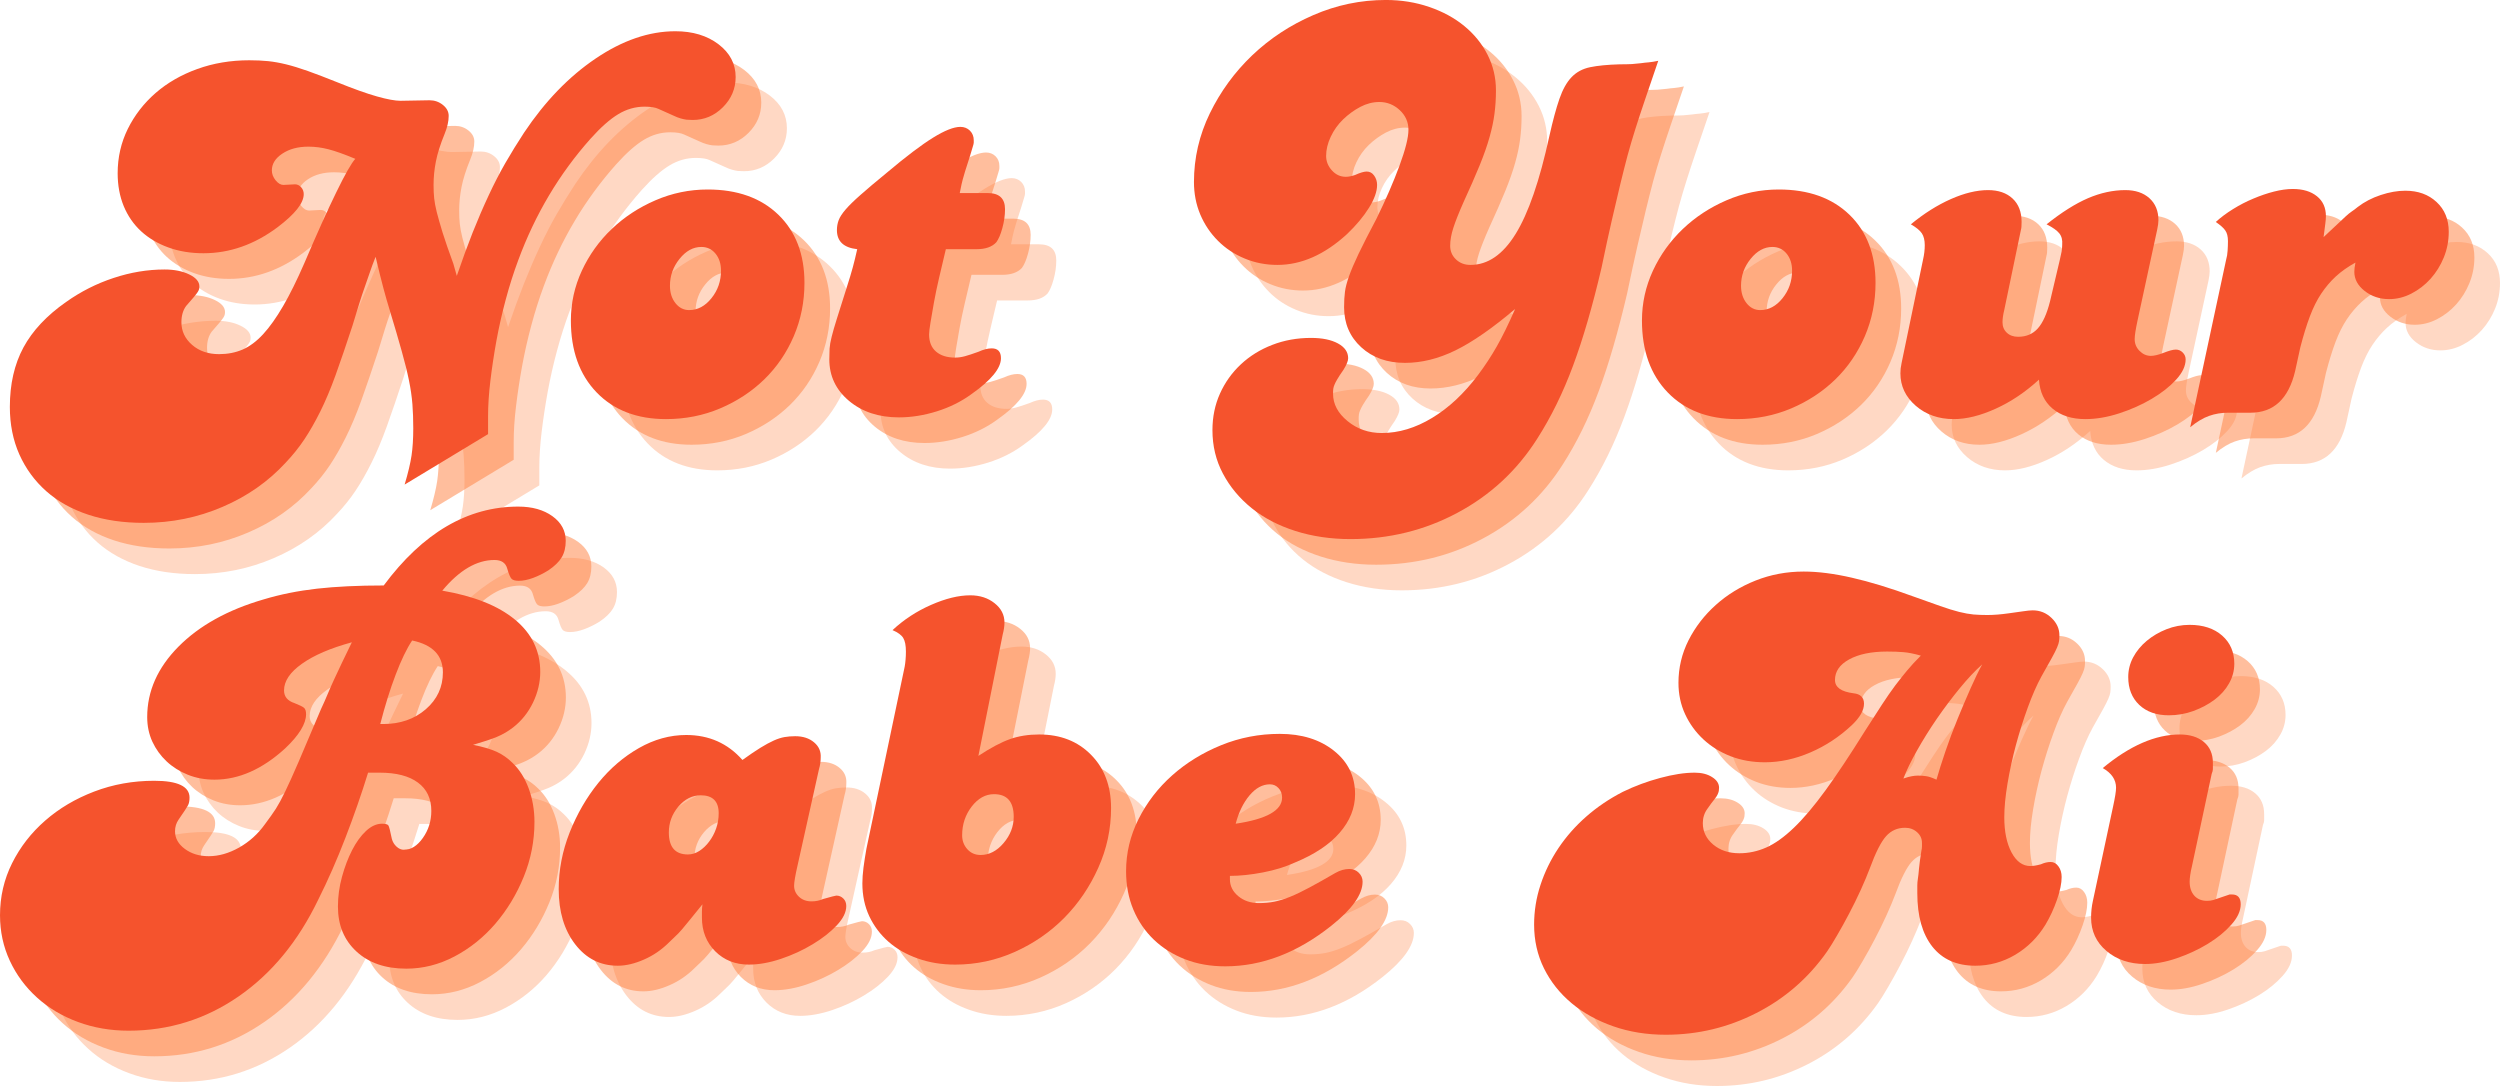 <svg xmlns="http://www.w3.org/2000/svg" xmlns:xlink="http://www.w3.org/1999/xlink" zoomAndPan="magnify" preserveAspectRatio="xMidYMid meet" version="1.0" viewBox="12.25 18.44 452.2 196.44"><defs><g/><clipPath id="31637740f6"><rect x="0" width="467" y="0" height="239"/></clipPath></defs><g transform="matrix(1, 0, 0, 1, 11, 4)"><g clip-path="url(#31637740f6)"><g fill="#ff7e3d" fill-opacity="0.302"><g transform="translate(9.99, 98.362)"><g><path d="M 73.719 13 C 74.344 10.906 74.758 9.156 74.969 7.75 C 75.176 6.352 75.281 4.711 75.281 2.828 C 75.281 1.223 75.227 -0.238 75.125 -1.562 C 75.02 -2.895 74.812 -4.328 74.5 -5.859 C 74.188 -7.398 73.75 -9.164 73.188 -11.156 C 72.633 -13.156 71.898 -15.66 70.984 -18.672 C 70.641 -19.785 70.273 -21.055 69.891 -22.484 C 69.504 -23.922 69.031 -25.828 68.469 -28.203 C 68.051 -27.16 67.703 -26.219 67.422 -25.375 C 67.141 -24.539 66.844 -23.688 66.531 -22.812 C 66.219 -21.938 65.883 -20.938 65.531 -19.812 C 65.188 -18.695 64.77 -17.336 64.281 -15.734 C 63.156 -12.305 62.141 -9.332 61.234 -6.812 C 60.328 -4.301 59.398 -2.098 58.453 -0.203 C 57.516 1.68 56.555 3.359 55.578 4.828 C 54.598 6.297 53.477 7.691 52.219 9.016 C 49.07 12.441 45.258 15.113 40.781 17.031 C 36.312 18.957 31.562 19.922 26.531 19.922 C 22.82 19.922 19.484 19.43 16.516 18.453 C 13.547 17.473 11.008 16.055 8.906 14.203 C 6.812 12.348 5.188 10.129 4.031 7.547 C 2.883 4.961 2.312 2.098 2.312 -1.047 C 2.312 -5.172 3.129 -8.754 4.766 -11.797 C 6.41 -14.836 8.984 -17.582 12.484 -20.031 C 15.141 -21.914 18.004 -23.363 21.078 -24.375 C 24.148 -25.395 27.223 -25.906 30.297 -25.906 C 32.047 -25.906 33.531 -25.609 34.75 -25.016 C 35.977 -24.422 36.594 -23.703 36.594 -22.859 C 36.594 -22.648 36.57 -22.473 36.531 -22.328 C 36.5 -22.191 36.414 -22.02 36.281 -21.812 C 36.145 -21.602 35.914 -21.305 35.594 -20.922 C 35.281 -20.535 34.812 -19.992 34.188 -19.297 C 33.625 -18.523 33.344 -17.547 33.344 -16.359 C 33.344 -14.754 33.988 -13.391 35.281 -12.266 C 36.57 -11.148 38.195 -10.594 40.156 -10.594 C 41.695 -10.594 43.113 -10.867 44.406 -11.422 C 45.695 -11.984 46.938 -12.91 48.125 -14.203 C 49.312 -15.492 50.516 -17.188 51.734 -19.281 C 52.961 -21.383 54.242 -23.973 55.578 -27.047 C 57.816 -32.297 59.738 -36.562 61.344 -39.844 C 62.945 -43.133 64.098 -45.16 64.797 -45.922 C 62.773 -46.766 61.148 -47.344 59.922 -47.656 C 58.703 -47.969 57.5 -48.125 56.312 -48.125 C 54.426 -48.125 52.852 -47.703 51.594 -46.859 C 50.332 -46.023 49.703 -45.016 49.703 -43.828 C 49.703 -43.203 49.926 -42.609 50.375 -42.047 C 50.832 -41.484 51.305 -41.203 51.797 -41.203 L 53.891 -41.312 C 54.316 -41.312 54.688 -41.133 55 -40.781 C 55.312 -40.438 55.469 -40.02 55.469 -39.531 C 55.469 -37.926 53.895 -35.938 50.75 -33.562 C 46.551 -30.414 42.078 -28.844 37.328 -28.844 C 35.023 -28.844 32.91 -29.191 30.984 -29.891 C 29.066 -30.586 27.426 -31.562 26.062 -32.812 C 24.695 -34.07 23.645 -35.594 22.906 -37.375 C 22.176 -39.164 21.812 -41.145 21.812 -43.312 C 21.812 -46.176 22.422 -48.848 23.641 -51.328 C 24.867 -53.805 26.547 -55.973 28.672 -57.828 C 30.805 -59.68 33.32 -61.129 36.219 -62.172 C 39.125 -63.223 42.254 -63.75 45.609 -63.75 C 46.867 -63.75 48.004 -63.695 49.016 -63.594 C 50.035 -63.488 51.117 -63.297 52.266 -63.016 C 53.422 -62.734 54.734 -62.332 56.203 -61.812 C 57.672 -61.289 59.453 -60.609 61.547 -59.766 C 64.484 -58.578 66.879 -57.723 68.734 -57.203 C 70.586 -56.68 72.004 -56.422 72.984 -56.422 L 78.219 -56.516 C 79.133 -56.516 79.941 -56.234 80.641 -55.672 C 81.336 -55.117 81.688 -54.457 81.688 -53.688 C 81.688 -52.707 81.441 -51.625 80.953 -50.438 C 80.18 -48.551 79.656 -46.891 79.375 -45.453 C 79.094 -44.023 78.953 -42.609 78.953 -41.203 C 78.953 -40.297 78.988 -39.492 79.062 -38.797 C 79.133 -38.098 79.289 -37.258 79.531 -36.281 C 79.781 -35.301 80.129 -34.078 80.578 -32.609 C 81.035 -31.141 81.688 -29.254 82.531 -26.953 L 83.156 -24.75 C 84.133 -27.613 85.094 -30.234 86.031 -32.609 C 86.977 -34.984 87.941 -37.219 88.922 -39.312 C 89.898 -41.414 90.91 -43.375 91.953 -45.188 C 93.004 -47.008 94.125 -48.828 95.312 -50.641 C 99.094 -56.305 103.41 -60.781 108.266 -64.062 C 113.129 -67.352 117.938 -69 122.688 -69 C 125.832 -69 128.438 -68.211 130.5 -66.641 C 132.562 -65.066 133.594 -63.094 133.594 -60.719 C 133.594 -58.613 132.82 -56.789 131.281 -55.25 C 129.75 -53.719 127.93 -52.953 125.828 -52.953 C 125.41 -52.953 125.047 -52.969 124.734 -53 C 124.422 -53.039 124.07 -53.113 123.688 -53.219 C 123.301 -53.32 122.812 -53.516 122.219 -53.797 C 121.625 -54.078 120.766 -54.461 119.641 -54.953 C 119.086 -55.223 118.25 -55.359 117.125 -55.359 C 115.445 -55.359 113.859 -54.906 112.359 -54 C 110.859 -53.094 109.195 -51.625 107.375 -49.594 C 101.707 -43.238 97.336 -35.898 94.266 -27.578 C 93.43 -25.336 92.68 -22.977 92.016 -20.5 C 91.348 -18.02 90.785 -15.535 90.328 -13.047 C 89.879 -10.566 89.516 -8.156 89.234 -5.812 C 88.953 -3.477 88.812 -1.332 88.812 0.625 L 88.812 3.875 Z M 73.719 13 "/></g></g></g><g fill="#ff7e3d" fill-opacity="0.302"><g transform="translate(110.842, 98.362)"><g><path d="M 27.688 -40.375 C 33.062 -40.375 37.32 -38.852 40.469 -35.812 C 43.613 -32.77 45.188 -28.66 45.188 -23.484 C 45.188 -20.055 44.539 -16.836 43.25 -13.828 C 41.957 -10.828 40.176 -8.223 37.906 -6.016 C 35.633 -3.816 32.977 -2.07 29.938 -0.781 C 26.895 0.508 23.629 1.156 20.141 1.156 C 14.891 1.156 10.707 -0.453 7.594 -3.672 C 4.488 -6.891 2.938 -11.223 2.938 -16.672 C 2.938 -19.816 3.598 -22.82 4.922 -25.688 C 6.254 -28.551 8.055 -31.066 10.328 -33.234 C 12.598 -35.398 15.234 -37.129 18.234 -38.422 C 21.242 -39.723 24.395 -40.375 27.688 -40.375 Z M 26.531 -29.984 C 25.062 -29.984 23.75 -29.266 22.594 -27.828 C 21.438 -26.398 20.859 -24.781 20.859 -22.969 C 20.859 -21.707 21.191 -20.656 21.859 -19.812 C 22.523 -18.977 23.348 -18.562 24.328 -18.562 C 25.867 -18.562 27.211 -19.273 28.359 -20.703 C 29.516 -22.141 30.094 -23.801 30.094 -25.688 C 30.094 -26.945 29.758 -27.977 29.094 -28.781 C 28.438 -29.582 27.582 -29.984 26.531 -29.984 Z M 26.531 -29.984 "/></g></g></g><g fill="#ff7e3d" fill-opacity="0.302"><g transform="translate(157.075, 98.362)"><g><path d="M 32.094 -39.734 C 34.188 -39.734 35.234 -38.758 35.234 -36.812 C 35.234 -35.688 35.07 -34.547 34.75 -33.391 C 34.438 -32.242 34.07 -31.391 33.656 -30.828 C 32.883 -29.992 31.695 -29.578 30.094 -29.578 L 24.531 -29.578 C 24.113 -27.828 23.711 -26.129 23.328 -24.484 C 22.941 -22.836 22.625 -21.316 22.375 -19.922 C 22.133 -18.523 21.926 -17.316 21.75 -16.297 C 21.582 -15.285 21.5 -14.57 21.5 -14.156 C 21.5 -12.82 21.914 -11.789 22.75 -11.062 C 23.594 -10.332 24.75 -9.969 26.219 -9.969 C 26.77 -9.969 27.359 -10.051 27.984 -10.219 C 28.617 -10.395 29.426 -10.66 30.406 -11.016 C 31.312 -11.43 32.117 -11.641 32.828 -11.641 C 33.941 -11.641 34.5 -11.047 34.5 -9.859 C 34.5 -8.035 32.719 -5.867 29.156 -3.359 C 27.332 -2.023 25.25 -0.988 22.906 -0.25 C 20.57 0.477 18.285 0.844 16.047 0.844 C 12.41 0.844 9.398 -0.148 7.016 -2.141 C 4.641 -4.141 3.453 -6.641 3.453 -9.641 C 3.453 -10.348 3.469 -11 3.5 -11.594 C 3.539 -12.188 3.664 -12.898 3.875 -13.734 C 4.082 -14.578 4.395 -15.66 4.812 -16.984 C 5.238 -18.316 5.801 -20.098 6.5 -22.328 C 7.062 -24.078 7.461 -25.406 7.703 -26.312 C 7.953 -27.227 8.219 -28.316 8.5 -29.578 C 6.051 -29.848 4.828 -31 4.828 -33.031 C 4.828 -33.656 4.93 -34.25 5.141 -34.812 C 5.348 -35.375 5.766 -36.02 6.391 -36.75 C 7.023 -37.488 7.938 -38.379 9.125 -39.422 C 10.312 -40.473 11.883 -41.801 13.844 -43.406 C 17.332 -46.344 20.125 -48.457 22.219 -49.75 C 24.32 -51.051 25.969 -51.703 27.156 -51.703 C 27.852 -51.703 28.43 -51.473 28.891 -51.016 C 29.348 -50.555 29.578 -49.977 29.578 -49.281 C 29.578 -49.145 29.578 -49.004 29.578 -48.859 C 29.578 -48.723 29.52 -48.477 29.406 -48.125 C 29.301 -47.781 29.145 -47.258 28.938 -46.562 C 28.727 -45.863 28.414 -44.883 28 -43.625 C 27.645 -42.438 27.43 -41.648 27.359 -41.266 C 27.297 -40.879 27.191 -40.367 27.047 -39.734 Z M 32.094 -39.734 "/></g></g></g><g fill="#ff7e3d" fill-opacity="0.302"><g transform="translate(190.727, 98.362)"><g/></g></g><g fill="#ff7e3d" fill-opacity="0.302"><g transform="translate(216.936, 98.362)"><g><path d="M 93.531 -63.656 C 92.625 -61 91.836 -58.691 91.172 -56.734 C 90.504 -54.773 89.91 -52.973 89.391 -51.328 C 88.867 -49.68 88.395 -48.07 87.969 -46.5 C 87.551 -44.926 87.113 -43.195 86.656 -41.312 C 86.207 -39.426 85.703 -37.273 85.141 -34.859 C 84.586 -32.453 83.961 -29.57 83.266 -26.219 C 81.648 -19.289 79.93 -13.379 78.109 -8.484 C 76.297 -3.598 74.133 0.801 71.625 4.719 C 67.988 10.445 63.195 14.898 57.25 18.078 C 51.312 21.266 44.848 22.859 37.859 22.859 C 34.285 22.859 30.961 22.367 27.891 21.391 C 24.816 20.41 22.176 19.031 19.969 17.25 C 17.77 15.469 16.039 13.383 14.781 11 C 13.52 8.625 12.891 6.004 12.891 3.141 C 12.891 0.766 13.344 -1.43 14.25 -3.453 C 15.164 -5.484 16.426 -7.25 18.031 -8.75 C 19.645 -10.258 21.535 -11.43 23.703 -12.266 C 25.867 -13.109 28.207 -13.531 30.719 -13.531 C 32.75 -13.531 34.375 -13.195 35.594 -12.531 C 36.82 -11.863 37.438 -10.973 37.438 -9.859 C 37.438 -9.367 37.156 -8.672 36.594 -7.766 C 36.102 -7.066 35.734 -6.504 35.484 -6.078 C 35.242 -5.66 35.07 -5.328 34.969 -5.078 C 34.863 -4.836 34.789 -4.594 34.75 -4.344 C 34.719 -4.102 34.703 -3.805 34.703 -3.453 C 34.703 -1.566 35.578 0.086 37.328 1.516 C 39.078 2.953 41.141 3.672 43.516 3.672 C 46.586 3.672 49.625 2.758 52.625 0.938 C 55.633 -0.875 58.398 -3.457 60.922 -6.812 C 62.18 -8.488 63.316 -10.219 64.328 -12 C 65.348 -13.789 66.453 -16.047 67.641 -18.766 C 63.516 -15.273 59.91 -12.773 56.828 -11.266 C 53.754 -9.766 50.719 -9.016 47.719 -9.016 C 44.5 -9.016 41.859 -9.957 39.797 -11.844 C 37.734 -13.738 36.703 -16.148 36.703 -19.078 C 36.703 -20.129 36.754 -21.055 36.859 -21.859 C 36.961 -22.66 37.207 -23.602 37.594 -24.688 C 37.977 -25.77 38.551 -27.113 39.312 -28.719 C 40.082 -30.332 41.172 -32.469 42.578 -35.125 C 44.254 -38.551 45.633 -41.734 46.719 -44.672 C 47.801 -47.609 48.344 -49.773 48.344 -51.172 C 48.344 -52.566 47.816 -53.754 46.766 -54.734 C 45.711 -55.711 44.488 -56.203 43.094 -56.203 C 41.906 -56.203 40.75 -55.906 39.625 -55.312 C 38.508 -54.719 37.477 -53.969 36.531 -53.062 C 35.594 -52.156 34.844 -51.102 34.281 -49.906 C 33.727 -48.719 33.453 -47.566 33.453 -46.453 C 33.453 -45.473 33.801 -44.598 34.5 -43.828 C 35.195 -43.055 36.035 -42.672 37.016 -42.672 C 37.504 -42.672 38.062 -42.781 38.688 -43 C 39.602 -43.414 40.305 -43.625 40.797 -43.625 C 41.348 -43.625 41.797 -43.379 42.141 -42.891 C 42.492 -42.398 42.672 -41.836 42.672 -41.203 C 42.672 -40.016 42.18 -38.633 41.203 -37.062 C 40.223 -35.488 38.895 -33.898 37.219 -32.297 C 33.164 -28.586 28.973 -26.734 24.641 -26.734 C 22.547 -26.734 20.57 -27.117 18.719 -27.891 C 16.863 -28.66 15.254 -29.727 13.891 -31.094 C 12.523 -32.457 11.457 -34.047 10.688 -35.859 C 9.926 -37.68 9.547 -39.641 9.547 -41.734 C 9.547 -46.066 10.504 -50.207 12.422 -54.156 C 14.348 -58.102 16.898 -61.598 20.078 -64.641 C 23.266 -67.68 26.953 -70.109 31.141 -71.922 C 35.336 -73.742 39.707 -74.656 44.25 -74.656 C 47.039 -74.656 49.66 -74.234 52.109 -73.391 C 54.555 -72.555 56.672 -71.406 58.453 -69.938 C 60.242 -68.469 61.645 -66.738 62.656 -64.75 C 63.664 -62.758 64.172 -60.609 64.172 -58.297 C 64.172 -56.828 64.082 -55.426 63.906 -54.094 C 63.738 -52.77 63.441 -51.359 63.016 -49.859 C 62.598 -48.359 62.004 -46.66 61.234 -44.766 C 60.461 -42.879 59.484 -40.645 58.297 -38.062 C 57.461 -36.176 56.852 -34.641 56.469 -33.453 C 56.082 -32.266 55.891 -31.18 55.891 -30.203 C 55.891 -29.223 56.238 -28.398 56.938 -27.734 C 57.633 -27.066 58.508 -26.734 59.562 -26.734 C 62.707 -26.734 65.43 -28.602 67.734 -32.344 C 70.047 -36.082 72.078 -41.973 73.828 -50.016 C 74.453 -52.816 75.062 -55.07 75.656 -56.781 C 76.25 -58.488 76.984 -59.797 77.859 -60.703 C 78.734 -61.617 79.852 -62.219 81.219 -62.5 C 82.582 -62.781 84.348 -62.953 86.516 -63.016 C 87.422 -63.016 88.172 -63.031 88.766 -63.062 C 89.359 -63.102 89.898 -63.156 90.391 -63.219 C 90.879 -63.289 91.348 -63.344 91.797 -63.375 C 92.254 -63.414 92.832 -63.508 93.531 -63.656 Z M 93.531 -63.656 "/></g></g></g><g fill="#ff7e3d" fill-opacity="0.302"><g transform="translate(304.579, 98.362)"><g><path d="M 27.688 -40.375 C 33.062 -40.375 37.32 -38.852 40.469 -35.812 C 43.613 -32.77 45.188 -28.66 45.188 -23.484 C 45.188 -20.055 44.539 -16.836 43.25 -13.828 C 41.957 -10.828 40.176 -8.223 37.906 -6.016 C 35.633 -3.816 32.977 -2.07 29.938 -0.781 C 26.895 0.508 23.629 1.156 20.141 1.156 C 14.891 1.156 10.707 -0.453 7.594 -3.672 C 4.488 -6.891 2.938 -11.223 2.938 -16.672 C 2.938 -19.816 3.598 -22.82 4.922 -25.688 C 6.254 -28.551 8.055 -31.066 10.328 -33.234 C 12.598 -35.398 15.234 -37.129 18.234 -38.422 C 21.242 -39.723 24.395 -40.375 27.688 -40.375 Z M 26.531 -29.984 C 25.062 -29.984 23.75 -29.266 22.594 -27.828 C 21.438 -26.398 20.859 -24.781 20.859 -22.969 C 20.859 -21.707 21.191 -20.656 21.859 -19.812 C 22.523 -18.977 23.348 -18.562 24.328 -18.562 C 25.867 -18.562 27.211 -19.273 28.359 -20.703 C 29.516 -22.141 30.094 -23.801 30.094 -25.688 C 30.094 -26.945 29.758 -27.977 29.094 -28.781 C 28.438 -29.582 27.582 -29.984 26.531 -29.984 Z M 26.531 -29.984 "/></g></g></g><g fill="#ff7e3d" fill-opacity="0.302"><g transform="translate(350.812, 98.362)"><g><path d="M 46.344 -16.672 C 46 -15.066 45.828 -13.945 45.828 -13.312 C 45.828 -12.477 46.125 -11.766 46.719 -11.172 C 47.312 -10.578 47.992 -10.281 48.766 -10.281 C 49.316 -10.281 50.051 -10.453 50.969 -10.797 C 52.008 -11.211 52.773 -11.422 53.266 -11.422 C 53.754 -11.422 54.172 -11.242 54.516 -10.891 C 54.867 -10.547 55.047 -10.129 55.047 -9.641 C 55.047 -8.453 54.469 -7.227 53.312 -5.969 C 52.164 -4.719 50.703 -3.566 48.922 -2.516 C 47.141 -1.461 45.18 -0.586 43.047 0.109 C 40.91 0.805 38.863 1.156 36.906 1.156 C 34.457 1.156 32.484 0.523 30.984 -0.734 C 29.484 -1.992 28.66 -3.742 28.516 -5.984 C 26.078 -3.742 23.473 -1.992 20.703 -0.734 C 17.941 0.523 15.41 1.156 13.109 1.156 C 10.379 1.156 8.086 0.352 6.234 -1.25 C 4.379 -2.863 3.453 -4.82 3.453 -7.125 C 3.453 -7.406 3.469 -7.703 3.5 -8.016 C 3.539 -8.336 3.598 -8.672 3.672 -9.016 L 7.547 -27.688 C 7.754 -28.594 7.859 -29.461 7.859 -30.297 C 7.859 -31.211 7.68 -31.93 7.328 -32.453 C 6.984 -32.973 6.32 -33.516 5.344 -34.078 C 7.719 -36.035 10.129 -37.555 12.578 -38.641 C 15.023 -39.723 17.266 -40.266 19.297 -40.266 C 21.18 -40.266 22.664 -39.754 23.75 -38.734 C 24.832 -37.723 25.375 -36.312 25.375 -34.5 C 25.375 -33.801 25.336 -33.348 25.266 -33.141 L 22.234 -18.562 C 22.023 -17.719 21.922 -16.984 21.922 -16.359 C 21.922 -15.586 22.18 -14.957 22.703 -14.469 C 23.223 -13.977 23.906 -13.734 24.75 -13.734 C 26.219 -13.734 27.406 -14.238 28.312 -15.25 C 29.219 -16.27 29.953 -17.898 30.516 -20.141 L 32.297 -27.688 C 32.43 -28.238 32.535 -28.723 32.609 -29.141 C 32.68 -29.566 32.719 -29.988 32.719 -30.406 C 32.789 -31.25 32.613 -31.93 32.188 -32.453 C 31.77 -32.973 31.004 -33.516 29.891 -34.078 C 32.609 -36.242 35.102 -37.816 37.375 -38.797 C 39.656 -39.773 41.91 -40.266 44.141 -40.266 C 45.961 -40.266 47.414 -39.773 48.5 -38.797 C 49.582 -37.816 50.125 -36.488 50.125 -34.812 C 50.125 -34.395 50.051 -33.836 49.906 -33.141 Z M 46.344 -16.672 "/></g></g></g><g fill="#ff7e3d" fill-opacity="0.302"><g transform="translate(405.012, 98.362)"><g><path d="M 8.172 -27.688 C 8.316 -28.176 8.406 -28.719 8.438 -29.312 C 8.477 -29.906 8.5 -30.477 8.5 -31.031 C 8.5 -31.875 8.336 -32.52 8.016 -32.969 C 7.703 -33.426 7.129 -33.938 6.297 -34.5 C 7.203 -35.332 8.25 -36.113 9.438 -36.844 C 10.625 -37.582 11.848 -38.211 13.109 -38.734 C 14.367 -39.266 15.609 -39.688 16.828 -40 C 18.055 -40.312 19.191 -40.469 20.234 -40.469 C 22.055 -40.469 23.508 -40.031 24.594 -39.156 C 25.676 -38.289 26.219 -37.086 26.219 -35.547 C 26.219 -35.191 26.18 -34.734 26.109 -34.172 C 26.035 -33.617 25.93 -32.816 25.797 -31.766 C 26.848 -32.742 27.672 -33.516 28.266 -34.078 C 28.859 -34.641 29.363 -35.113 29.781 -35.5 C 30.195 -35.883 30.562 -36.18 30.875 -36.391 C 31.195 -36.598 31.566 -36.875 31.984 -37.219 C 33.172 -38.133 34.551 -38.852 36.125 -39.375 C 37.695 -39.895 39.18 -40.156 40.578 -40.156 C 42.891 -40.156 44.773 -39.473 46.234 -38.109 C 47.703 -36.754 48.438 -34.957 48.438 -32.719 C 48.438 -31.102 48.141 -29.562 47.547 -28.094 C 46.953 -26.633 46.148 -25.344 45.141 -24.219 C 44.129 -23.102 42.973 -22.211 41.672 -21.547 C 40.379 -20.879 39.035 -20.547 37.641 -20.547 C 35.961 -20.547 34.492 -21.035 33.234 -22.016 C 31.984 -22.992 31.359 -24.148 31.359 -25.484 C 31.359 -25.691 31.375 -25.938 31.406 -26.219 C 31.438 -26.5 31.488 -26.812 31.562 -27.156 C 30.164 -26.383 28.977 -25.547 28 -24.641 C 27.02 -23.734 26.145 -22.703 25.375 -21.547 C 24.602 -20.391 23.922 -19.023 23.328 -17.453 C 22.734 -15.879 22.156 -14.008 21.594 -11.844 L 20.656 -7.547 C 19.469 -2.516 16.773 0 12.578 0 L 8.5 0 C 7.312 0 6.172 0.191 5.078 0.578 C 3.992 0.961 2.859 1.645 1.672 2.625 Z M 8.172 -27.688 "/></g></g></g><g fill="#ff7e3d" fill-opacity="0.502"><g transform="translate(5.355, 93.727)"><g><path d="M 73.719 13 C 74.344 10.906 74.758 9.156 74.969 7.75 C 75.176 6.352 75.281 4.711 75.281 2.828 C 75.281 1.223 75.227 -0.238 75.125 -1.562 C 75.02 -2.895 74.812 -4.328 74.5 -5.859 C 74.188 -7.398 73.75 -9.164 73.188 -11.156 C 72.633 -13.156 71.898 -15.66 70.984 -18.672 C 70.641 -19.785 70.273 -21.055 69.891 -22.484 C 69.504 -23.922 69.031 -25.828 68.469 -28.203 C 68.051 -27.16 67.703 -26.219 67.422 -25.375 C 67.141 -24.539 66.844 -23.688 66.531 -22.812 C 66.219 -21.938 65.883 -20.938 65.531 -19.812 C 65.188 -18.695 64.77 -17.336 64.281 -15.734 C 63.156 -12.305 62.141 -9.332 61.234 -6.812 C 60.328 -4.301 59.398 -2.098 58.453 -0.203 C 57.516 1.68 56.555 3.359 55.578 4.828 C 54.598 6.297 53.477 7.691 52.219 9.016 C 49.07 12.441 45.258 15.113 40.781 17.031 C 36.312 18.957 31.562 19.922 26.531 19.922 C 22.82 19.922 19.484 19.43 16.516 18.453 C 13.547 17.473 11.008 16.055 8.906 14.203 C 6.812 12.348 5.188 10.129 4.031 7.547 C 2.883 4.961 2.312 2.098 2.312 -1.047 C 2.312 -5.172 3.129 -8.754 4.766 -11.797 C 6.41 -14.836 8.984 -17.582 12.484 -20.031 C 15.141 -21.914 18.004 -23.363 21.078 -24.375 C 24.148 -25.395 27.223 -25.906 30.297 -25.906 C 32.047 -25.906 33.531 -25.609 34.75 -25.016 C 35.977 -24.422 36.594 -23.703 36.594 -22.859 C 36.594 -22.648 36.57 -22.473 36.531 -22.328 C 36.5 -22.191 36.414 -22.02 36.281 -21.812 C 36.145 -21.602 35.914 -21.305 35.594 -20.922 C 35.281 -20.535 34.812 -19.992 34.188 -19.297 C 33.625 -18.523 33.344 -17.547 33.344 -16.359 C 33.344 -14.754 33.988 -13.391 35.281 -12.266 C 36.57 -11.148 38.195 -10.594 40.156 -10.594 C 41.695 -10.594 43.113 -10.867 44.406 -11.422 C 45.695 -11.984 46.938 -12.91 48.125 -14.203 C 49.312 -15.492 50.516 -17.188 51.734 -19.281 C 52.961 -21.383 54.242 -23.973 55.578 -27.047 C 57.816 -32.297 59.738 -36.562 61.344 -39.844 C 62.945 -43.133 64.098 -45.16 64.797 -45.922 C 62.773 -46.766 61.148 -47.344 59.922 -47.656 C 58.703 -47.969 57.5 -48.125 56.312 -48.125 C 54.426 -48.125 52.852 -47.703 51.594 -46.859 C 50.332 -46.023 49.703 -45.016 49.703 -43.828 C 49.703 -43.203 49.926 -42.609 50.375 -42.047 C 50.832 -41.484 51.305 -41.203 51.797 -41.203 L 53.891 -41.312 C 54.316 -41.312 54.688 -41.133 55 -40.781 C 55.312 -40.438 55.469 -40.02 55.469 -39.531 C 55.469 -37.926 53.895 -35.938 50.75 -33.562 C 46.551 -30.414 42.078 -28.844 37.328 -28.844 C 35.023 -28.844 32.91 -29.191 30.984 -29.891 C 29.066 -30.586 27.426 -31.562 26.062 -32.812 C 24.695 -34.07 23.645 -35.594 22.906 -37.375 C 22.176 -39.164 21.812 -41.145 21.812 -43.312 C 21.812 -46.176 22.422 -48.848 23.641 -51.328 C 24.867 -53.805 26.547 -55.973 28.672 -57.828 C 30.805 -59.68 33.32 -61.129 36.219 -62.172 C 39.125 -63.223 42.254 -63.75 45.609 -63.75 C 46.867 -63.75 48.004 -63.695 49.016 -63.594 C 50.035 -63.488 51.117 -63.297 52.266 -63.016 C 53.422 -62.734 54.734 -62.332 56.203 -61.812 C 57.672 -61.289 59.453 -60.609 61.547 -59.766 C 64.484 -58.578 66.879 -57.723 68.734 -57.203 C 70.586 -56.68 72.004 -56.422 72.984 -56.422 L 78.219 -56.516 C 79.133 -56.516 79.941 -56.234 80.641 -55.672 C 81.336 -55.117 81.688 -54.457 81.688 -53.688 C 81.688 -52.707 81.441 -51.625 80.953 -50.438 C 80.18 -48.551 79.656 -46.891 79.375 -45.453 C 79.094 -44.023 78.953 -42.609 78.953 -41.203 C 78.953 -40.297 78.988 -39.492 79.062 -38.797 C 79.133 -38.098 79.289 -37.258 79.531 -36.281 C 79.781 -35.301 80.129 -34.078 80.578 -32.609 C 81.035 -31.141 81.688 -29.254 82.531 -26.953 L 83.156 -24.75 C 84.133 -27.613 85.094 -30.234 86.031 -32.609 C 86.977 -34.984 87.941 -37.219 88.922 -39.312 C 89.898 -41.414 90.91 -43.375 91.953 -45.188 C 93.004 -47.008 94.125 -48.828 95.312 -50.641 C 99.094 -56.305 103.41 -60.781 108.266 -64.062 C 113.129 -67.352 117.938 -69 122.688 -69 C 125.832 -69 128.438 -68.211 130.5 -66.641 C 132.562 -65.066 133.594 -63.094 133.594 -60.719 C 133.594 -58.613 132.82 -56.789 131.281 -55.25 C 129.75 -53.719 127.93 -52.953 125.828 -52.953 C 125.41 -52.953 125.047 -52.969 124.734 -53 C 124.422 -53.039 124.07 -53.113 123.688 -53.219 C 123.301 -53.32 122.812 -53.516 122.219 -53.797 C 121.625 -54.078 120.766 -54.461 119.641 -54.953 C 119.086 -55.223 118.25 -55.359 117.125 -55.359 C 115.445 -55.359 113.859 -54.906 112.359 -54 C 110.859 -53.094 109.195 -51.625 107.375 -49.594 C 101.707 -43.238 97.336 -35.898 94.266 -27.578 C 93.43 -25.336 92.68 -22.977 92.016 -20.5 C 91.348 -18.02 90.785 -15.535 90.328 -13.047 C 89.879 -10.566 89.516 -8.156 89.234 -5.812 C 88.953 -3.477 88.812 -1.332 88.812 0.625 L 88.812 3.875 Z M 73.719 13 "/></g></g></g><g fill="#ff7e3d" fill-opacity="0.502"><g transform="translate(106.207, 93.727)"><g><path d="M 27.688 -40.375 C 33.062 -40.375 37.32 -38.852 40.469 -35.812 C 43.613 -32.77 45.188 -28.66 45.188 -23.484 C 45.188 -20.055 44.539 -16.836 43.25 -13.828 C 41.957 -10.828 40.176 -8.223 37.906 -6.016 C 35.633 -3.816 32.977 -2.07 29.938 -0.781 C 26.895 0.508 23.629 1.156 20.141 1.156 C 14.891 1.156 10.707 -0.453 7.594 -3.672 C 4.488 -6.891 2.938 -11.223 2.938 -16.672 C 2.938 -19.816 3.598 -22.82 4.922 -25.688 C 6.254 -28.551 8.055 -31.066 10.328 -33.234 C 12.598 -35.398 15.234 -37.129 18.234 -38.422 C 21.242 -39.723 24.395 -40.375 27.688 -40.375 Z M 26.531 -29.984 C 25.062 -29.984 23.75 -29.266 22.594 -27.828 C 21.438 -26.398 20.859 -24.781 20.859 -22.969 C 20.859 -21.707 21.191 -20.656 21.859 -19.812 C 22.523 -18.977 23.348 -18.562 24.328 -18.562 C 25.867 -18.562 27.211 -19.273 28.359 -20.703 C 29.516 -22.141 30.094 -23.801 30.094 -25.688 C 30.094 -26.945 29.758 -27.977 29.094 -28.781 C 28.438 -29.582 27.582 -29.984 26.531 -29.984 Z M 26.531 -29.984 "/></g></g></g><g fill="#ff7e3d" fill-opacity="0.502"><g transform="translate(152.44, 93.727)"><g><path d="M 32.094 -39.734 C 34.188 -39.734 35.234 -38.758 35.234 -36.812 C 35.234 -35.688 35.07 -34.547 34.75 -33.391 C 34.438 -32.242 34.07 -31.391 33.656 -30.828 C 32.883 -29.992 31.695 -29.578 30.094 -29.578 L 24.531 -29.578 C 24.113 -27.828 23.711 -26.129 23.328 -24.484 C 22.941 -22.836 22.625 -21.316 22.375 -19.922 C 22.133 -18.523 21.926 -17.316 21.75 -16.297 C 21.582 -15.285 21.5 -14.57 21.5 -14.156 C 21.5 -12.82 21.914 -11.789 22.75 -11.062 C 23.594 -10.332 24.75 -9.969 26.219 -9.969 C 26.77 -9.969 27.359 -10.051 27.984 -10.219 C 28.617 -10.395 29.426 -10.66 30.406 -11.016 C 31.312 -11.43 32.117 -11.641 32.828 -11.641 C 33.941 -11.641 34.5 -11.047 34.5 -9.859 C 34.5 -8.035 32.719 -5.867 29.156 -3.359 C 27.332 -2.023 25.25 -0.988 22.906 -0.25 C 20.57 0.477 18.285 0.844 16.047 0.844 C 12.41 0.844 9.398 -0.148 7.016 -2.141 C 4.641 -4.141 3.453 -6.641 3.453 -9.641 C 3.453 -10.348 3.469 -11 3.5 -11.594 C 3.539 -12.188 3.664 -12.898 3.875 -13.734 C 4.082 -14.578 4.395 -15.66 4.812 -16.984 C 5.238 -18.316 5.801 -20.098 6.5 -22.328 C 7.062 -24.078 7.461 -25.406 7.703 -26.312 C 7.953 -27.227 8.219 -28.316 8.5 -29.578 C 6.051 -29.848 4.828 -31 4.828 -33.031 C 4.828 -33.656 4.93 -34.25 5.141 -34.812 C 5.348 -35.375 5.766 -36.02 6.391 -36.75 C 7.023 -37.488 7.938 -38.379 9.125 -39.422 C 10.312 -40.473 11.883 -41.801 13.844 -43.406 C 17.332 -46.344 20.125 -48.457 22.219 -49.75 C 24.32 -51.051 25.969 -51.703 27.156 -51.703 C 27.852 -51.703 28.43 -51.473 28.891 -51.016 C 29.348 -50.555 29.578 -49.977 29.578 -49.281 C 29.578 -49.145 29.578 -49.004 29.578 -48.859 C 29.578 -48.723 29.52 -48.477 29.406 -48.125 C 29.301 -47.781 29.145 -47.258 28.938 -46.562 C 28.727 -45.863 28.414 -44.883 28 -43.625 C 27.645 -42.438 27.43 -41.648 27.359 -41.266 C 27.297 -40.879 27.191 -40.367 27.047 -39.734 Z M 32.094 -39.734 "/></g></g></g><g fill="#ff7e3d" fill-opacity="0.502"><g transform="translate(186.092, 93.727)"><g/></g></g><g fill="#ff7e3d" fill-opacity="0.502"><g transform="translate(212.301, 93.727)"><g><path d="M 93.531 -63.656 C 92.625 -61 91.836 -58.691 91.172 -56.734 C 90.504 -54.773 89.91 -52.973 89.391 -51.328 C 88.867 -49.68 88.395 -48.07 87.969 -46.5 C 87.551 -44.926 87.113 -43.195 86.656 -41.312 C 86.207 -39.426 85.703 -37.273 85.141 -34.859 C 84.586 -32.453 83.961 -29.57 83.266 -26.219 C 81.648 -19.289 79.93 -13.379 78.109 -8.484 C 76.297 -3.598 74.133 0.801 71.625 4.719 C 67.988 10.445 63.195 14.898 57.25 18.078 C 51.312 21.266 44.848 22.859 37.859 22.859 C 34.285 22.859 30.961 22.367 27.891 21.391 C 24.816 20.41 22.176 19.031 19.969 17.25 C 17.77 15.469 16.039 13.383 14.781 11 C 13.52 8.625 12.891 6.004 12.891 3.141 C 12.891 0.766 13.344 -1.43 14.25 -3.453 C 15.164 -5.484 16.426 -7.25 18.031 -8.75 C 19.645 -10.258 21.535 -11.43 23.703 -12.266 C 25.867 -13.109 28.207 -13.531 30.719 -13.531 C 32.75 -13.531 34.375 -13.195 35.594 -12.531 C 36.82 -11.863 37.438 -10.973 37.438 -9.859 C 37.438 -9.367 37.156 -8.672 36.594 -7.766 C 36.102 -7.066 35.734 -6.504 35.484 -6.078 C 35.242 -5.66 35.07 -5.328 34.969 -5.078 C 34.863 -4.836 34.789 -4.594 34.75 -4.344 C 34.719 -4.102 34.703 -3.805 34.703 -3.453 C 34.703 -1.566 35.578 0.086 37.328 1.516 C 39.078 2.953 41.141 3.672 43.516 3.672 C 46.586 3.672 49.625 2.758 52.625 0.938 C 55.633 -0.875 58.398 -3.457 60.922 -6.812 C 62.18 -8.488 63.316 -10.219 64.328 -12 C 65.348 -13.789 66.453 -16.047 67.641 -18.766 C 63.516 -15.273 59.91 -12.773 56.828 -11.266 C 53.754 -9.766 50.719 -9.016 47.719 -9.016 C 44.5 -9.016 41.859 -9.957 39.797 -11.844 C 37.734 -13.738 36.703 -16.148 36.703 -19.078 C 36.703 -20.129 36.754 -21.055 36.859 -21.859 C 36.961 -22.66 37.207 -23.602 37.594 -24.688 C 37.977 -25.77 38.551 -27.113 39.312 -28.719 C 40.082 -30.332 41.172 -32.469 42.578 -35.125 C 44.254 -38.551 45.633 -41.734 46.719 -44.672 C 47.801 -47.609 48.344 -49.773 48.344 -51.172 C 48.344 -52.566 47.816 -53.754 46.766 -54.734 C 45.711 -55.711 44.488 -56.203 43.094 -56.203 C 41.906 -56.203 40.75 -55.906 39.625 -55.312 C 38.508 -54.719 37.477 -53.969 36.531 -53.062 C 35.594 -52.156 34.844 -51.102 34.281 -49.906 C 33.727 -48.719 33.453 -47.566 33.453 -46.453 C 33.453 -45.473 33.801 -44.598 34.5 -43.828 C 35.195 -43.055 36.035 -42.672 37.016 -42.672 C 37.504 -42.672 38.062 -42.781 38.688 -43 C 39.602 -43.414 40.305 -43.625 40.797 -43.625 C 41.348 -43.625 41.797 -43.379 42.141 -42.891 C 42.492 -42.398 42.672 -41.836 42.672 -41.203 C 42.672 -40.016 42.18 -38.633 41.203 -37.062 C 40.223 -35.488 38.895 -33.898 37.219 -32.297 C 33.164 -28.586 28.973 -26.734 24.641 -26.734 C 22.547 -26.734 20.57 -27.117 18.719 -27.891 C 16.863 -28.66 15.254 -29.727 13.891 -31.094 C 12.523 -32.457 11.457 -34.047 10.688 -35.859 C 9.926 -37.68 9.547 -39.641 9.547 -41.734 C 9.547 -46.066 10.504 -50.207 12.422 -54.156 C 14.348 -58.102 16.898 -61.598 20.078 -64.641 C 23.266 -67.68 26.953 -70.109 31.141 -71.922 C 35.336 -73.742 39.707 -74.656 44.25 -74.656 C 47.039 -74.656 49.66 -74.234 52.109 -73.391 C 54.555 -72.555 56.672 -71.406 58.453 -69.938 C 60.242 -68.469 61.645 -66.738 62.656 -64.75 C 63.664 -62.758 64.172 -60.609 64.172 -58.297 C 64.172 -56.828 64.082 -55.426 63.906 -54.094 C 63.738 -52.77 63.441 -51.359 63.016 -49.859 C 62.598 -48.359 62.004 -46.66 61.234 -44.766 C 60.461 -42.879 59.484 -40.645 58.297 -38.062 C 57.461 -36.176 56.852 -34.641 56.469 -33.453 C 56.082 -32.266 55.891 -31.18 55.891 -30.203 C 55.891 -29.223 56.238 -28.398 56.938 -27.734 C 57.633 -27.066 58.508 -26.734 59.562 -26.734 C 62.707 -26.734 65.43 -28.602 67.734 -32.344 C 70.047 -36.082 72.078 -41.973 73.828 -50.016 C 74.453 -52.816 75.062 -55.07 75.656 -56.781 C 76.25 -58.488 76.984 -59.797 77.859 -60.703 C 78.734 -61.617 79.852 -62.219 81.219 -62.5 C 82.582 -62.781 84.348 -62.953 86.516 -63.016 C 87.422 -63.016 88.172 -63.031 88.766 -63.062 C 89.359 -63.102 89.898 -63.156 90.391 -63.219 C 90.879 -63.289 91.348 -63.344 91.797 -63.375 C 92.254 -63.414 92.832 -63.508 93.531 -63.656 Z M 93.531 -63.656 "/></g></g></g><g fill="#ff7e3d" fill-opacity="0.502"><g transform="translate(299.944, 93.727)"><g><path d="M 27.688 -40.375 C 33.062 -40.375 37.32 -38.852 40.469 -35.812 C 43.613 -32.77 45.188 -28.66 45.188 -23.484 C 45.188 -20.055 44.539 -16.836 43.25 -13.828 C 41.957 -10.828 40.176 -8.223 37.906 -6.016 C 35.633 -3.816 32.977 -2.07 29.938 -0.781 C 26.895 0.508 23.629 1.156 20.141 1.156 C 14.891 1.156 10.707 -0.453 7.594 -3.672 C 4.488 -6.891 2.938 -11.223 2.938 -16.672 C 2.938 -19.816 3.598 -22.82 4.922 -25.688 C 6.254 -28.551 8.055 -31.066 10.328 -33.234 C 12.598 -35.398 15.234 -37.129 18.234 -38.422 C 21.242 -39.723 24.395 -40.375 27.688 -40.375 Z M 26.531 -29.984 C 25.062 -29.984 23.75 -29.266 22.594 -27.828 C 21.438 -26.398 20.859 -24.781 20.859 -22.969 C 20.859 -21.707 21.191 -20.656 21.859 -19.812 C 22.523 -18.977 23.348 -18.562 24.328 -18.562 C 25.867 -18.562 27.211 -19.273 28.359 -20.703 C 29.516 -22.141 30.094 -23.801 30.094 -25.688 C 30.094 -26.945 29.758 -27.977 29.094 -28.781 C 28.438 -29.582 27.582 -29.984 26.531 -29.984 Z M 26.531 -29.984 "/></g></g></g><g fill="#ff7e3d" fill-opacity="0.502"><g transform="translate(346.177, 93.727)"><g><path d="M 46.344 -16.672 C 46 -15.066 45.828 -13.945 45.828 -13.312 C 45.828 -12.477 46.125 -11.766 46.719 -11.172 C 47.312 -10.578 47.992 -10.281 48.766 -10.281 C 49.316 -10.281 50.051 -10.453 50.969 -10.797 C 52.008 -11.211 52.773 -11.422 53.266 -11.422 C 53.754 -11.422 54.172 -11.242 54.516 -10.891 C 54.867 -10.547 55.047 -10.129 55.047 -9.641 C 55.047 -8.453 54.469 -7.227 53.312 -5.969 C 52.164 -4.719 50.703 -3.566 48.922 -2.516 C 47.141 -1.461 45.18 -0.586 43.047 0.109 C 40.91 0.805 38.863 1.156 36.906 1.156 C 34.457 1.156 32.484 0.523 30.984 -0.734 C 29.484 -1.992 28.66 -3.742 28.516 -5.984 C 26.078 -3.742 23.473 -1.992 20.703 -0.734 C 17.941 0.523 15.41 1.156 13.109 1.156 C 10.379 1.156 8.086 0.352 6.234 -1.25 C 4.379 -2.863 3.453 -4.82 3.453 -7.125 C 3.453 -7.406 3.469 -7.703 3.5 -8.016 C 3.539 -8.336 3.598 -8.672 3.672 -9.016 L 7.547 -27.688 C 7.754 -28.594 7.859 -29.461 7.859 -30.297 C 7.859 -31.211 7.68 -31.93 7.328 -32.453 C 6.984 -32.973 6.32 -33.516 5.344 -34.078 C 7.719 -36.035 10.129 -37.555 12.578 -38.641 C 15.023 -39.723 17.266 -40.266 19.297 -40.266 C 21.18 -40.266 22.664 -39.754 23.75 -38.734 C 24.832 -37.723 25.375 -36.312 25.375 -34.5 C 25.375 -33.801 25.336 -33.348 25.266 -33.141 L 22.234 -18.562 C 22.023 -17.719 21.922 -16.984 21.922 -16.359 C 21.922 -15.586 22.18 -14.957 22.703 -14.469 C 23.223 -13.977 23.906 -13.734 24.75 -13.734 C 26.219 -13.734 27.406 -14.238 28.312 -15.25 C 29.219 -16.27 29.953 -17.898 30.516 -20.141 L 32.297 -27.688 C 32.43 -28.238 32.535 -28.723 32.609 -29.141 C 32.68 -29.566 32.719 -29.988 32.719 -30.406 C 32.789 -31.25 32.613 -31.93 32.188 -32.453 C 31.77 -32.973 31.004 -33.516 29.891 -34.078 C 32.609 -36.242 35.102 -37.816 37.375 -38.797 C 39.656 -39.773 41.91 -40.266 44.141 -40.266 C 45.961 -40.266 47.414 -39.773 48.5 -38.797 C 49.582 -37.816 50.125 -36.488 50.125 -34.812 C 50.125 -34.395 50.051 -33.836 49.906 -33.141 Z M 46.344 -16.672 "/></g></g></g><g fill="#ff7e3d" fill-opacity="0.502"><g transform="translate(400.377, 93.727)"><g><path d="M 8.172 -27.688 C 8.316 -28.176 8.406 -28.719 8.438 -29.312 C 8.477 -29.906 8.5 -30.477 8.5 -31.031 C 8.5 -31.875 8.336 -32.52 8.016 -32.969 C 7.703 -33.426 7.129 -33.938 6.297 -34.5 C 7.203 -35.332 8.25 -36.113 9.438 -36.844 C 10.625 -37.582 11.848 -38.211 13.109 -38.734 C 14.367 -39.266 15.609 -39.688 16.828 -40 C 18.055 -40.312 19.191 -40.469 20.234 -40.469 C 22.055 -40.469 23.508 -40.031 24.594 -39.156 C 25.676 -38.289 26.219 -37.086 26.219 -35.547 C 26.219 -35.191 26.18 -34.734 26.109 -34.172 C 26.035 -33.617 25.93 -32.816 25.797 -31.766 C 26.848 -32.742 27.672 -33.516 28.266 -34.078 C 28.859 -34.641 29.363 -35.113 29.781 -35.5 C 30.195 -35.883 30.562 -36.18 30.875 -36.391 C 31.195 -36.598 31.566 -36.875 31.984 -37.219 C 33.172 -38.133 34.551 -38.852 36.125 -39.375 C 37.695 -39.895 39.18 -40.156 40.578 -40.156 C 42.891 -40.156 44.773 -39.473 46.234 -38.109 C 47.703 -36.754 48.438 -34.957 48.438 -32.719 C 48.438 -31.102 48.141 -29.562 47.547 -28.094 C 46.953 -26.633 46.148 -25.344 45.141 -24.219 C 44.129 -23.102 42.973 -22.211 41.672 -21.547 C 40.379 -20.879 39.035 -20.547 37.641 -20.547 C 35.961 -20.547 34.492 -21.035 33.234 -22.016 C 31.984 -22.992 31.359 -24.148 31.359 -25.484 C 31.359 -25.691 31.375 -25.938 31.406 -26.219 C 31.438 -26.5 31.488 -26.812 31.562 -27.156 C 30.164 -26.383 28.977 -25.547 28 -24.641 C 27.02 -23.734 26.145 -22.703 25.375 -21.547 C 24.602 -20.391 23.922 -19.023 23.328 -17.453 C 22.734 -15.879 22.156 -14.008 21.594 -11.844 L 20.656 -7.547 C 19.469 -2.516 16.773 0 12.578 0 L 8.5 0 C 7.312 0 6.172 0.191 5.078 0.578 C 3.992 0.961 2.859 1.645 1.672 2.625 Z M 8.172 -27.688 "/></g></g></g><g fill="#ff7e3d" fill-opacity="0.302"><g transform="translate(449.18, 98.362)"><g/></g></g><g fill="#ff7e3d" fill-opacity="0.502"><g transform="translate(444.545, 93.727)"><g/></g></g><g fill="#ff7e3d" fill-opacity="0.302"><g transform="translate(9.99, 197.031)"><g><path d="M 67.109 -33.562 C 65.922 -29.707 64.555 -25.785 63.016 -21.797 C 61.484 -17.816 59.844 -14.082 58.094 -10.594 C 54.457 -3.039 49.648 2.797 43.672 6.922 C 37.691 11.047 31.066 13.109 23.797 13.109 C 20.516 13.109 17.457 12.582 14.625 11.531 C 11.789 10.488 9.328 9.02 7.234 7.125 C 5.141 5.238 3.5 3.02 2.312 0.469 C 1.125 -2.082 0.531 -4.828 0.531 -7.766 C 0.531 -11.117 1.258 -14.258 2.719 -17.188 C 4.188 -20.125 6.18 -22.691 8.703 -24.891 C 11.223 -27.098 14.176 -28.848 17.562 -30.141 C 20.957 -31.441 24.578 -32.094 28.422 -32.094 C 32.68 -32.094 34.812 -31.078 34.812 -29.047 C 34.812 -28.484 34.723 -28.023 34.547 -27.672 C 34.367 -27.328 33.797 -26.457 32.828 -25.062 C 32.398 -24.438 32.188 -23.738 32.188 -22.969 C 32.188 -21.707 32.781 -20.641 33.969 -19.766 C 35.156 -18.891 36.594 -18.453 38.281 -18.453 C 40.094 -18.453 41.926 -18.973 43.781 -20.016 C 45.633 -21.066 47.188 -22.469 48.438 -24.219 C 49.281 -25.344 49.945 -26.285 50.438 -27.047 C 50.926 -27.816 51.484 -28.848 52.109 -30.141 C 52.742 -31.441 53.551 -33.227 54.531 -35.5 C 55.508 -37.77 56.867 -40.969 58.609 -45.094 C 59.035 -46 59.422 -46.867 59.766 -47.703 C 60.117 -48.547 60.504 -49.422 60.922 -50.328 C 61.336 -51.242 61.805 -52.242 62.328 -53.328 C 62.859 -54.41 63.473 -55.68 64.172 -57.141 C 60.328 -56.098 57.32 -54.805 55.156 -53.266 C 52.988 -51.734 51.906 -50.125 51.906 -48.438 C 51.906 -47.32 52.535 -46.555 53.797 -46.141 C 54.703 -45.785 55.273 -45.504 55.516 -45.297 C 55.766 -45.086 55.891 -44.703 55.891 -44.141 C 55.891 -42.398 54.629 -40.336 52.109 -37.953 C 47.984 -34.18 43.723 -32.297 39.328 -32.297 C 37.578 -32.297 35.969 -32.594 34.5 -33.188 C 33.031 -33.781 31.754 -34.582 30.672 -35.594 C 29.586 -36.613 28.727 -37.801 28.094 -39.156 C 27.469 -40.52 27.156 -42.008 27.156 -43.625 C 27.156 -48.301 29.039 -52.547 32.812 -56.359 C 36.594 -60.172 41.734 -63.02 48.234 -64.906 C 51.242 -65.812 54.457 -66.457 57.875 -66.844 C 61.301 -67.227 65.32 -67.422 69.938 -67.422 C 77 -76.93 85.109 -81.688 94.266 -81.688 C 96.785 -81.688 98.848 -81.109 100.453 -79.953 C 102.055 -78.797 102.859 -77.312 102.859 -75.5 C 102.859 -74.312 102.613 -73.312 102.125 -72.5 C 101.645 -71.695 100.844 -70.914 99.719 -70.156 C 98.812 -69.594 97.883 -69.133 96.938 -68.781 C 96 -68.438 95.145 -68.266 94.375 -68.266 C 93.738 -68.266 93.301 -68.383 93.062 -68.625 C 92.82 -68.875 92.562 -69.488 92.281 -70.469 C 92 -71.508 91.227 -72.031 89.969 -72.031 C 86.75 -72.031 83.602 -70.18 80.531 -66.484 C 86.258 -65.504 90.645 -63.754 93.688 -61.234 C 96.727 -58.723 98.25 -55.578 98.25 -51.797 C 98.25 -49.91 97.812 -48.055 96.938 -46.234 C 96.062 -44.422 94.859 -42.922 93.328 -41.734 C 92.422 -41.035 91.457 -40.473 90.438 -40.047 C 89.426 -39.629 87.977 -39.145 86.094 -38.594 C 87.906 -38.238 89.336 -37.816 90.391 -37.328 C 91.441 -36.836 92.383 -36.176 93.219 -35.344 C 94.477 -34.156 95.457 -32.613 96.156 -30.719 C 96.852 -28.832 97.203 -26.805 97.203 -24.641 C 97.203 -21.211 96.555 -17.91 95.266 -14.734 C 93.973 -11.555 92.258 -8.723 90.125 -6.234 C 87.988 -3.754 85.523 -1.781 82.734 -0.312 C 79.941 1.156 77.039 1.891 74.031 1.891 C 70.258 1.891 67.254 0.859 65.016 -1.203 C 62.773 -3.266 61.656 -5.973 61.656 -9.328 C 61.656 -11.148 61.898 -12.953 62.391 -14.734 C 62.879 -16.516 63.488 -18.117 64.219 -19.547 C 64.957 -20.984 65.797 -22.141 66.734 -23.016 C 67.68 -23.891 68.645 -24.328 69.625 -24.328 C 70.258 -24.328 70.645 -24.223 70.781 -24.016 C 70.914 -23.805 71.125 -23 71.406 -21.594 C 71.551 -21.039 71.832 -20.57 72.25 -20.188 C 72.664 -19.801 73.117 -19.609 73.609 -19.609 C 74.867 -19.609 76.004 -20.32 77.016 -21.75 C 78.035 -23.188 78.547 -24.816 78.547 -26.641 C 78.547 -28.867 77.738 -30.578 76.125 -31.766 C 74.52 -32.961 72.211 -33.562 69.203 -33.562 Z M 69.844 -42.359 C 72.914 -42.359 75.484 -43.25 77.547 -45.031 C 79.609 -46.82 80.641 -49.047 80.641 -51.703 C 80.641 -54.773 78.785 -56.695 75.078 -57.469 C 74.098 -56 73.102 -53.938 72.094 -51.281 C 71.082 -48.625 70.156 -45.648 69.312 -42.359 Z M 69.844 -42.359 "/></g></g></g><g fill="#ff7e3d" fill-opacity="0.302"><g transform="translate(108.641, 197.031)"><g><path d="M 46.141 -16.781 C 45.723 -14.957 45.516 -13.734 45.516 -13.109 C 45.516 -12.336 45.812 -11.672 46.406 -11.109 C 47 -10.555 47.75 -10.281 48.656 -10.281 C 49.426 -10.281 50.125 -10.422 50.75 -10.703 C 52.219 -11.117 53.02 -11.328 53.156 -11.328 C 53.645 -11.328 54.066 -11.148 54.422 -10.797 C 54.773 -10.453 54.953 -10 54.953 -9.438 C 54.953 -8.32 54.375 -7.148 53.219 -5.922 C 52.062 -4.703 50.609 -3.566 48.859 -2.516 C 47.117 -1.461 45.219 -0.586 43.156 0.109 C 41.094 0.805 39.148 1.156 37.328 1.156 C 34.879 1.156 32.852 0.352 31.25 -1.25 C 29.645 -2.863 28.844 -4.895 28.844 -7.344 C 28.844 -7.688 28.844 -8.051 28.844 -8.438 C 28.844 -8.82 28.875 -9.258 28.938 -9.75 C 28.031 -8.633 27.297 -7.727 26.734 -7.031 C 26.18 -6.332 25.691 -5.738 25.266 -5.25 C 24.848 -4.758 24.445 -4.336 24.062 -3.984 C 23.676 -3.629 23.273 -3.242 22.859 -2.828 C 21.523 -1.504 20.02 -0.477 18.344 0.25 C 16.664 0.988 15.094 1.359 13.625 1.359 C 10.477 1.359 7.91 0.066 5.922 -2.516 C 3.93 -5.098 2.938 -8.422 2.938 -12.484 C 2.938 -15.973 3.598 -19.395 4.922 -22.75 C 6.254 -26.102 7.984 -29.094 10.109 -31.719 C 12.242 -34.344 14.691 -36.441 17.453 -38.016 C 20.211 -39.586 23.062 -40.375 26 -40.375 C 30.125 -40.375 33.516 -38.867 36.172 -35.859 C 37.43 -36.766 38.516 -37.5 39.422 -38.062 C 40.336 -38.625 41.145 -39.062 41.844 -39.375 C 42.539 -39.688 43.188 -39.895 43.781 -40 C 44.375 -40.102 45.02 -40.156 45.719 -40.156 C 47.113 -40.156 48.25 -39.785 49.125 -39.047 C 50 -38.316 50.398 -37.395 50.328 -36.281 C 50.328 -35.582 50.223 -34.883 50.016 -34.188 Z M 28.625 -29.469 C 27.082 -29.469 25.734 -28.785 24.578 -27.422 C 23.43 -26.055 22.859 -24.5 22.859 -22.75 C 22.859 -20.094 24.008 -18.766 26.312 -18.766 C 27.02 -18.766 27.703 -18.973 28.359 -19.391 C 29.023 -19.816 29.617 -20.379 30.141 -21.078 C 30.672 -21.773 31.094 -22.562 31.406 -23.438 C 31.719 -24.312 31.875 -25.238 31.875 -26.219 C 31.875 -28.383 30.789 -29.469 28.625 -29.469 Z M 28.625 -29.469 "/></g></g></g><g fill="#ff7e3d" fill-opacity="0.302"><g transform="translate(162.631, 197.031)"><g><path d="M 24.859 -36.594 C 27.086 -38.062 28.988 -39.07 30.562 -39.625 C 32.133 -40.188 33.898 -40.469 35.859 -40.469 C 39.703 -40.469 42.828 -39.242 45.234 -36.797 C 47.648 -34.359 48.859 -31.145 48.859 -27.156 C 48.859 -23.383 48.086 -19.785 46.547 -16.359 C 45.016 -12.93 42.973 -9.922 40.422 -7.328 C 37.867 -4.742 34.879 -2.68 31.453 -1.141 C 28.023 0.391 24.426 1.156 20.656 1.156 C 18.207 1.156 15.953 0.785 13.891 0.047 C 11.828 -0.68 10.062 -1.691 8.594 -2.984 C 7.125 -4.273 5.969 -5.812 5.125 -7.594 C 4.289 -9.383 3.875 -11.363 3.875 -13.531 C 3.875 -14.363 3.941 -15.32 4.078 -16.406 C 4.223 -17.488 4.398 -18.625 4.609 -19.812 L 11.531 -52.75 C 11.602 -53.164 11.656 -53.582 11.688 -54 C 11.727 -54.414 11.75 -54.906 11.75 -55.469 C 11.75 -56.582 11.586 -57.398 11.266 -57.922 C 10.953 -58.453 10.305 -58.926 9.328 -59.344 C 11.359 -61.238 13.68 -62.758 16.297 -63.906 C 18.922 -65.062 21.285 -65.641 23.391 -65.641 C 25.129 -65.641 26.594 -65.164 27.781 -64.219 C 28.977 -63.281 29.578 -62.113 29.578 -60.719 C 29.578 -60.082 29.469 -59.348 29.25 -58.516 Z M 27.688 -29.672 C 26.145 -29.672 24.797 -28.922 23.641 -27.422 C 22.492 -25.922 21.922 -24.191 21.922 -22.234 C 21.922 -21.254 22.234 -20.414 22.859 -19.719 C 23.484 -19.02 24.285 -18.672 25.266 -18.672 C 26.805 -18.672 28.188 -19.383 29.406 -20.812 C 30.633 -22.25 31.25 -23.836 31.25 -25.578 C 31.25 -28.305 30.062 -29.672 27.688 -29.672 Z M 27.688 -29.672 "/></g></g></g><g fill="#ff7e3d" fill-opacity="0.302"><g transform="translate(211.8, 197.031)"><g><path d="M 21.188 -14.266 C 21.188 -13.078 21.691 -12.062 22.703 -11.219 C 23.711 -10.383 24.953 -9.969 26.422 -9.969 C 27.398 -9.969 28.328 -10.051 29.203 -10.219 C 30.078 -10.395 31.035 -10.691 32.078 -11.109 C 33.129 -11.535 34.301 -12.098 35.594 -12.797 C 36.895 -13.492 38.453 -14.367 40.266 -15.422 C 41.109 -15.898 41.945 -16.141 42.781 -16.141 C 43.477 -16.141 44.051 -15.91 44.5 -15.453 C 44.957 -15.004 45.188 -14.469 45.188 -13.844 C 45.188 -11.531 43.301 -8.875 39.531 -5.875 C 33.375 -0.977 26.977 1.469 20.344 1.469 C 17.688 1.469 15.273 1.047 13.109 0.203 C 10.941 -0.629 9.051 -1.812 7.438 -3.344 C 5.832 -4.883 4.594 -6.703 3.719 -8.797 C 2.844 -10.898 2.406 -13.211 2.406 -15.734 C 2.406 -19.016 3.156 -22.156 4.656 -25.156 C 6.164 -28.164 8.195 -30.805 10.75 -33.078 C 13.301 -35.348 16.254 -37.164 19.609 -38.531 C 22.961 -39.895 26.492 -40.578 30.203 -40.578 C 34.18 -40.578 37.445 -39.562 40 -37.531 C 42.551 -35.508 43.828 -32.891 43.828 -29.672 C 43.828 -27.16 42.898 -24.836 41.047 -22.703 C 39.203 -20.566 36.492 -18.766 32.922 -17.297 C 31.242 -16.523 29.32 -15.93 27.156 -15.516 C 24.988 -15.098 23 -14.891 21.188 -14.891 Z M 22.234 -24.328 C 27.828 -25.16 30.625 -26.734 30.625 -29.047 C 30.625 -29.742 30.41 -30.316 29.984 -30.766 C 29.566 -31.223 29.047 -31.453 28.422 -31.453 C 27.086 -31.453 25.859 -30.785 24.734 -29.453 C 23.617 -28.129 22.785 -26.422 22.234 -24.328 Z M 22.234 -24.328 "/></g></g></g><g fill="#ff7e3d" fill-opacity="0.302"><g transform="translate(257.613, 197.031)"><g/></g></g><g fill="#ff7e3d" fill-opacity="0.302"><g transform="translate(283.822, 197.031)"><g><path d="M 74.141 -54.734 C 72.879 -55.086 71.828 -55.297 70.984 -55.359 C 70.148 -55.43 69.172 -55.469 68.047 -55.469 C 65.18 -55.469 62.891 -54.992 61.172 -54.047 C 59.461 -53.109 58.609 -51.867 58.609 -50.328 C 58.609 -49.004 59.727 -48.203 61.969 -47.922 C 63.227 -47.785 63.859 -47.156 63.859 -46.031 C 63.859 -44.844 63.125 -43.551 61.656 -42.156 C 59.414 -40.051 56.914 -38.406 54.156 -37.219 C 51.395 -36.031 48.648 -35.438 45.922 -35.438 C 43.691 -35.438 41.629 -35.801 39.734 -36.531 C 37.848 -37.27 36.207 -38.285 34.812 -39.578 C 33.414 -40.879 32.312 -42.398 31.5 -44.141 C 30.695 -45.891 30.297 -47.781 30.297 -49.812 C 30.297 -52.531 30.906 -55.098 32.125 -57.516 C 33.352 -59.93 35 -62.062 37.062 -63.906 C 39.125 -65.758 41.52 -67.227 44.25 -68.312 C 46.977 -69.395 49.879 -69.938 52.953 -69.938 C 55.535 -69.938 58.438 -69.566 61.656 -68.828 C 64.875 -68.098 68.578 -66.969 72.766 -65.438 C 74.723 -64.738 76.348 -64.16 77.641 -63.703 C 78.941 -63.242 80.082 -62.891 81.062 -62.641 C 82.039 -62.398 82.91 -62.242 83.672 -62.172 C 84.441 -62.109 85.281 -62.078 86.188 -62.078 C 87.312 -62.078 88.609 -62.18 90.078 -62.391 C 91.055 -62.523 91.91 -62.645 92.641 -62.75 C 93.379 -62.863 93.957 -62.922 94.375 -62.922 C 95.695 -62.922 96.832 -62.461 97.781 -61.547 C 98.727 -60.641 99.203 -59.594 99.203 -58.406 C 99.203 -57.988 99.18 -57.641 99.141 -57.359 C 99.109 -57.078 98.988 -56.691 98.781 -56.203 C 98.57 -55.711 98.254 -55.082 97.828 -54.312 C 97.41 -53.539 96.785 -52.426 95.953 -50.969 C 95.109 -49.426 94.285 -47.551 93.484 -45.344 C 92.68 -43.145 91.961 -40.875 91.328 -38.531 C 90.703 -36.188 90.195 -33.863 89.812 -31.562 C 89.426 -29.258 89.234 -27.234 89.234 -25.484 C 89.234 -22.891 89.672 -20.77 90.547 -19.125 C 91.422 -17.488 92.555 -16.672 93.953 -16.672 C 94.441 -16.672 95.07 -16.773 95.844 -16.984 C 96.469 -17.266 97.062 -17.406 97.625 -17.406 C 98.188 -17.406 98.656 -17.141 99.031 -16.609 C 99.414 -16.086 99.609 -15.445 99.609 -14.688 C 99.609 -13.562 99.328 -12.191 98.766 -10.578 C 98.211 -8.973 97.52 -7.473 96.688 -6.078 C 95.281 -3.773 93.457 -1.957 91.219 -0.625 C 88.988 0.695 86.582 1.359 84 1.359 C 80.633 1.359 78.039 0.207 76.219 -2.094 C 74.406 -4.406 73.5 -7.625 73.5 -11.75 C 73.5 -12.301 73.5 -12.77 73.5 -13.156 C 73.5 -13.539 73.535 -13.957 73.609 -14.406 C 73.68 -14.863 73.75 -15.477 73.812 -16.25 C 73.883 -17.02 74.023 -18.07 74.234 -19.406 C 74.305 -19.676 74.344 -19.953 74.344 -20.234 C 74.344 -20.516 74.344 -20.723 74.344 -20.859 C 74.344 -21.629 74.047 -22.273 73.453 -22.797 C 72.859 -23.328 72.141 -23.594 71.297 -23.594 C 69.898 -23.594 68.75 -23.082 67.844 -22.062 C 66.938 -21.051 65.957 -19.113 64.906 -16.25 C 64.488 -15.133 63.945 -13.844 63.281 -12.375 C 62.613 -10.906 61.91 -9.473 61.172 -8.078 C 60.441 -6.68 59.707 -5.352 58.969 -4.094 C 58.238 -2.832 57.629 -1.852 57.141 -1.156 C 53.785 3.602 49.539 7.289 44.406 9.906 C 39.27 12.531 33.801 13.844 28 13.844 C 24.57 13.844 21.406 13.332 18.5 12.312 C 15.602 11.301 13.086 9.906 10.953 8.125 C 8.828 6.344 7.164 4.242 5.969 1.828 C 4.781 -0.578 4.188 -3.211 4.188 -6.078 C 4.188 -8.523 4.57 -10.922 5.344 -13.266 C 6.113 -15.609 7.195 -17.828 8.594 -19.922 C 10 -22.016 11.676 -23.914 13.625 -25.625 C 15.582 -27.344 17.785 -28.832 20.234 -30.094 C 22.398 -31.145 24.656 -31.984 27 -32.609 C 29.344 -33.242 31.422 -33.562 33.234 -33.562 C 34.492 -33.562 35.539 -33.297 36.375 -32.766 C 37.219 -32.242 37.641 -31.598 37.641 -30.828 C 37.641 -30.617 37.625 -30.426 37.594 -30.25 C 37.562 -30.07 37.488 -29.859 37.375 -29.609 C 37.27 -29.367 37.062 -29.055 36.75 -28.672 C 36.438 -28.297 36.035 -27.754 35.547 -27.047 C 34.984 -26.285 34.703 -25.414 34.703 -24.438 C 34.703 -22.895 35.332 -21.598 36.594 -20.547 C 37.852 -19.504 39.426 -18.984 41.312 -18.984 C 42.988 -18.984 44.613 -19.332 46.188 -20.031 C 47.758 -20.727 49.422 -21.914 51.172 -23.594 C 52.922 -25.27 54.828 -27.523 56.891 -30.359 C 58.953 -33.191 61.312 -36.738 63.969 -41 C 65.227 -42.957 66.273 -44.582 67.109 -45.875 C 67.953 -47.164 68.738 -48.301 69.469 -49.281 C 70.207 -50.258 70.926 -51.164 71.625 -52 C 72.32 -52.844 73.16 -53.754 74.141 -54.734 Z M 70.984 -32.5 C 71.617 -32.719 72.129 -32.859 72.516 -32.922 C 72.898 -32.992 73.266 -33.031 73.609 -33.031 C 74.172 -33.031 74.676 -32.992 75.125 -32.922 C 75.582 -32.859 76.195 -32.648 76.969 -32.297 C 77.383 -33.766 77.926 -35.477 78.594 -37.438 C 79.258 -39.395 79.992 -41.352 80.797 -43.312 C 81.598 -45.27 82.383 -47.117 83.156 -48.859 C 83.926 -50.609 84.625 -52.039 85.25 -53.156 C 83.988 -52.039 82.641 -50.609 81.203 -48.859 C 79.773 -47.117 78.395 -45.285 77.062 -43.359 C 75.738 -41.43 74.535 -39.504 73.453 -37.578 C 72.367 -35.66 71.547 -33.969 70.984 -32.5 Z M 70.984 -32.5 "/></g></g></g><g fill="#ff7e3d" fill-opacity="0.302"><g transform="translate(385.303, 197.031)"><g><path d="M 7.438 -27.469 C 7.789 -29.082 7.969 -30.203 7.969 -30.828 C 7.969 -32.297 7.164 -33.484 5.562 -34.391 C 10.445 -38.441 15.094 -40.469 19.5 -40.469 C 21.32 -40.469 22.773 -40.016 23.859 -39.109 C 24.941 -38.203 25.484 -36.945 25.484 -35.344 C 25.484 -34.781 25.484 -34.395 25.484 -34.188 C 25.484 -33.977 25.41 -33.695 25.266 -33.344 L 21.703 -16.672 C 21.566 -16.109 21.461 -15.582 21.391 -15.094 C 21.316 -14.602 21.281 -14.188 21.281 -13.844 C 21.281 -12.789 21.562 -11.945 22.125 -11.312 C 22.688 -10.688 23.457 -10.375 24.438 -10.375 C 24.852 -10.375 25.234 -10.426 25.578 -10.531 C 25.93 -10.645 26.91 -10.977 28.516 -11.531 L 28.938 -11.531 C 29.988 -11.531 30.516 -10.938 30.516 -9.75 C 30.516 -8.562 29.953 -7.336 28.828 -6.078 C 27.711 -4.816 26.297 -3.66 24.578 -2.609 C 22.867 -1.566 21 -0.695 18.969 0 C 16.945 0.695 15.031 1.047 13.219 1.047 C 10.414 1.047 8.086 0.258 6.234 -1.312 C 4.379 -2.883 3.453 -4.895 3.453 -7.344 C 3.453 -8.383 3.562 -9.395 3.781 -10.375 Z M 21.281 -60.297 C 23.727 -60.297 25.688 -59.648 27.156 -58.359 C 28.625 -57.066 29.359 -55.367 29.359 -53.266 C 29.359 -52.004 29.039 -50.816 28.406 -49.703 C 27.781 -48.586 26.91 -47.609 25.797 -46.766 C 24.68 -45.93 23.406 -45.25 21.969 -44.719 C 20.531 -44.195 19.047 -43.938 17.516 -43.938 C 15.273 -43.938 13.488 -44.566 12.156 -45.828 C 10.832 -47.086 10.172 -48.766 10.172 -50.859 C 10.172 -52.117 10.469 -53.305 11.062 -54.422 C 11.656 -55.535 12.473 -56.531 13.516 -57.406 C 14.566 -58.281 15.754 -58.977 17.078 -59.5 C 18.41 -60.031 19.812 -60.297 21.281 -60.297 Z M 21.281 -60.297 "/></g></g></g><g fill="#ff7e3d" fill-opacity="0.502"><g transform="translate(5.355, 192.396)"><g><path d="M 67.109 -33.562 C 65.922 -29.707 64.555 -25.785 63.016 -21.797 C 61.484 -17.816 59.844 -14.082 58.094 -10.594 C 54.457 -3.039 49.648 2.797 43.672 6.922 C 37.691 11.047 31.066 13.109 23.797 13.109 C 20.516 13.109 17.457 12.582 14.625 11.531 C 11.789 10.488 9.328 9.02 7.234 7.125 C 5.141 5.238 3.5 3.02 2.312 0.469 C 1.125 -2.082 0.531 -4.828 0.531 -7.766 C 0.531 -11.117 1.258 -14.258 2.719 -17.188 C 4.188 -20.125 6.18 -22.691 8.703 -24.891 C 11.223 -27.098 14.176 -28.848 17.562 -30.141 C 20.957 -31.441 24.578 -32.094 28.422 -32.094 C 32.68 -32.094 34.812 -31.078 34.812 -29.047 C 34.812 -28.484 34.723 -28.023 34.547 -27.672 C 34.367 -27.328 33.797 -26.457 32.828 -25.062 C 32.398 -24.438 32.188 -23.738 32.188 -22.969 C 32.188 -21.707 32.781 -20.641 33.969 -19.766 C 35.156 -18.891 36.594 -18.453 38.281 -18.453 C 40.094 -18.453 41.926 -18.973 43.781 -20.016 C 45.633 -21.066 47.188 -22.469 48.438 -24.219 C 49.281 -25.344 49.945 -26.285 50.438 -27.047 C 50.926 -27.816 51.484 -28.848 52.109 -30.141 C 52.742 -31.441 53.551 -33.227 54.531 -35.5 C 55.508 -37.77 56.867 -40.969 58.609 -45.094 C 59.035 -46 59.422 -46.867 59.766 -47.703 C 60.117 -48.547 60.504 -49.422 60.922 -50.328 C 61.336 -51.242 61.805 -52.242 62.328 -53.328 C 62.859 -54.41 63.473 -55.68 64.172 -57.141 C 60.328 -56.098 57.32 -54.805 55.156 -53.266 C 52.988 -51.734 51.906 -50.125 51.906 -48.438 C 51.906 -47.32 52.535 -46.555 53.797 -46.141 C 54.703 -45.785 55.273 -45.504 55.516 -45.297 C 55.766 -45.086 55.891 -44.703 55.891 -44.141 C 55.891 -42.398 54.629 -40.336 52.109 -37.953 C 47.984 -34.18 43.723 -32.297 39.328 -32.297 C 37.578 -32.297 35.969 -32.594 34.5 -33.188 C 33.031 -33.781 31.754 -34.582 30.672 -35.594 C 29.586 -36.613 28.727 -37.801 28.094 -39.156 C 27.469 -40.52 27.156 -42.008 27.156 -43.625 C 27.156 -48.301 29.039 -52.547 32.812 -56.359 C 36.594 -60.172 41.734 -63.02 48.234 -64.906 C 51.242 -65.812 54.457 -66.457 57.875 -66.844 C 61.301 -67.227 65.32 -67.422 69.938 -67.422 C 77 -76.93 85.109 -81.688 94.266 -81.688 C 96.785 -81.688 98.848 -81.109 100.453 -79.953 C 102.055 -78.797 102.859 -77.312 102.859 -75.5 C 102.859 -74.312 102.613 -73.312 102.125 -72.5 C 101.645 -71.695 100.844 -70.914 99.719 -70.156 C 98.812 -69.594 97.883 -69.133 96.938 -68.781 C 96 -68.438 95.145 -68.266 94.375 -68.266 C 93.738 -68.266 93.301 -68.383 93.062 -68.625 C 92.82 -68.875 92.562 -69.488 92.281 -70.469 C 92 -71.508 91.227 -72.031 89.969 -72.031 C 86.75 -72.031 83.602 -70.18 80.531 -66.484 C 86.258 -65.504 90.645 -63.754 93.688 -61.234 C 96.727 -58.723 98.25 -55.578 98.25 -51.797 C 98.25 -49.91 97.812 -48.055 96.938 -46.234 C 96.062 -44.422 94.859 -42.922 93.328 -41.734 C 92.422 -41.035 91.457 -40.473 90.438 -40.047 C 89.426 -39.629 87.977 -39.145 86.094 -38.594 C 87.906 -38.238 89.336 -37.816 90.391 -37.328 C 91.441 -36.836 92.383 -36.176 93.219 -35.344 C 94.477 -34.156 95.457 -32.613 96.156 -30.719 C 96.852 -28.832 97.203 -26.805 97.203 -24.641 C 97.203 -21.211 96.555 -17.91 95.266 -14.734 C 93.973 -11.555 92.258 -8.723 90.125 -6.234 C 87.988 -3.754 85.523 -1.781 82.734 -0.312 C 79.941 1.156 77.039 1.891 74.031 1.891 C 70.258 1.891 67.254 0.859 65.016 -1.203 C 62.773 -3.266 61.656 -5.973 61.656 -9.328 C 61.656 -11.148 61.898 -12.953 62.391 -14.734 C 62.879 -16.516 63.488 -18.117 64.219 -19.547 C 64.957 -20.984 65.797 -22.141 66.734 -23.016 C 67.68 -23.891 68.645 -24.328 69.625 -24.328 C 70.258 -24.328 70.645 -24.223 70.781 -24.016 C 70.914 -23.805 71.125 -23 71.406 -21.594 C 71.551 -21.039 71.832 -20.57 72.25 -20.188 C 72.664 -19.801 73.117 -19.609 73.609 -19.609 C 74.867 -19.609 76.004 -20.32 77.016 -21.75 C 78.035 -23.188 78.547 -24.816 78.547 -26.641 C 78.547 -28.867 77.738 -30.578 76.125 -31.766 C 74.52 -32.961 72.211 -33.562 69.203 -33.562 Z M 69.844 -42.359 C 72.914 -42.359 75.484 -43.25 77.547 -45.031 C 79.609 -46.82 80.641 -49.047 80.641 -51.703 C 80.641 -54.773 78.785 -56.695 75.078 -57.469 C 74.098 -56 73.102 -53.938 72.094 -51.281 C 71.082 -48.625 70.156 -45.648 69.312 -42.359 Z M 69.844 -42.359 "/></g></g></g><g fill="#ff7e3d" fill-opacity="0.502"><g transform="translate(104.006, 192.396)"><g><path d="M 46.141 -16.781 C 45.723 -14.957 45.516 -13.734 45.516 -13.109 C 45.516 -12.336 45.812 -11.672 46.406 -11.109 C 47 -10.555 47.75 -10.281 48.656 -10.281 C 49.426 -10.281 50.125 -10.422 50.75 -10.703 C 52.219 -11.117 53.02 -11.328 53.156 -11.328 C 53.645 -11.328 54.066 -11.148 54.422 -10.797 C 54.773 -10.453 54.953 -10 54.953 -9.438 C 54.953 -8.32 54.375 -7.148 53.219 -5.922 C 52.062 -4.703 50.609 -3.566 48.859 -2.516 C 47.117 -1.461 45.219 -0.586 43.156 0.109 C 41.094 0.805 39.148 1.156 37.328 1.156 C 34.879 1.156 32.852 0.352 31.25 -1.25 C 29.645 -2.863 28.844 -4.895 28.844 -7.344 C 28.844 -7.688 28.844 -8.051 28.844 -8.438 C 28.844 -8.82 28.875 -9.258 28.938 -9.75 C 28.031 -8.633 27.297 -7.727 26.734 -7.031 C 26.18 -6.332 25.691 -5.738 25.266 -5.25 C 24.848 -4.758 24.445 -4.336 24.062 -3.984 C 23.676 -3.629 23.273 -3.242 22.859 -2.828 C 21.523 -1.504 20.02 -0.477 18.344 0.25 C 16.664 0.988 15.094 1.359 13.625 1.359 C 10.477 1.359 7.91 0.066 5.922 -2.516 C 3.93 -5.098 2.938 -8.422 2.938 -12.484 C 2.938 -15.973 3.598 -19.395 4.922 -22.75 C 6.254 -26.102 7.984 -29.094 10.109 -31.719 C 12.242 -34.344 14.691 -36.441 17.453 -38.016 C 20.211 -39.586 23.062 -40.375 26 -40.375 C 30.125 -40.375 33.516 -38.867 36.172 -35.859 C 37.43 -36.766 38.516 -37.5 39.422 -38.062 C 40.336 -38.625 41.145 -39.062 41.844 -39.375 C 42.539 -39.688 43.188 -39.895 43.781 -40 C 44.375 -40.102 45.02 -40.156 45.719 -40.156 C 47.113 -40.156 48.25 -39.785 49.125 -39.047 C 50 -38.316 50.398 -37.395 50.328 -36.281 C 50.328 -35.582 50.223 -34.883 50.016 -34.188 Z M 28.625 -29.469 C 27.082 -29.469 25.734 -28.785 24.578 -27.422 C 23.43 -26.055 22.859 -24.5 22.859 -22.75 C 22.859 -20.094 24.008 -18.766 26.312 -18.766 C 27.02 -18.766 27.703 -18.973 28.359 -19.391 C 29.023 -19.816 29.617 -20.379 30.141 -21.078 C 30.672 -21.773 31.094 -22.562 31.406 -23.438 C 31.719 -24.312 31.875 -25.238 31.875 -26.219 C 31.875 -28.383 30.789 -29.469 28.625 -29.469 Z M 28.625 -29.469 "/></g></g></g><g fill="#ff7e3d" fill-opacity="0.502"><g transform="translate(157.996, 192.396)"><g><path d="M 24.859 -36.594 C 27.086 -38.062 28.988 -39.07 30.562 -39.625 C 32.133 -40.188 33.898 -40.469 35.859 -40.469 C 39.703 -40.469 42.828 -39.242 45.234 -36.797 C 47.648 -34.359 48.859 -31.145 48.859 -27.156 C 48.859 -23.383 48.086 -19.785 46.547 -16.359 C 45.016 -12.93 42.973 -9.922 40.422 -7.328 C 37.867 -4.742 34.879 -2.68 31.453 -1.141 C 28.023 0.391 24.426 1.156 20.656 1.156 C 18.207 1.156 15.953 0.785 13.891 0.047 C 11.828 -0.68 10.062 -1.691 8.594 -2.984 C 7.125 -4.273 5.969 -5.812 5.125 -7.594 C 4.289 -9.383 3.875 -11.363 3.875 -13.531 C 3.875 -14.363 3.941 -15.32 4.078 -16.406 C 4.223 -17.488 4.398 -18.625 4.609 -19.812 L 11.531 -52.75 C 11.602 -53.164 11.656 -53.582 11.688 -54 C 11.727 -54.414 11.75 -54.906 11.75 -55.469 C 11.75 -56.582 11.586 -57.398 11.266 -57.922 C 10.953 -58.453 10.305 -58.926 9.328 -59.344 C 11.359 -61.238 13.68 -62.758 16.297 -63.906 C 18.922 -65.062 21.285 -65.641 23.391 -65.641 C 25.129 -65.641 26.594 -65.164 27.781 -64.219 C 28.977 -63.281 29.578 -62.113 29.578 -60.719 C 29.578 -60.082 29.469 -59.348 29.25 -58.516 Z M 27.688 -29.672 C 26.145 -29.672 24.797 -28.922 23.641 -27.422 C 22.492 -25.922 21.922 -24.191 21.922 -22.234 C 21.922 -21.254 22.234 -20.414 22.859 -19.719 C 23.484 -19.02 24.285 -18.672 25.266 -18.672 C 26.805 -18.672 28.188 -19.383 29.406 -20.812 C 30.633 -22.25 31.25 -23.836 31.25 -25.578 C 31.25 -28.305 30.062 -29.672 27.688 -29.672 Z M 27.688 -29.672 "/></g></g></g><g fill="#ff7e3d" fill-opacity="0.502"><g transform="translate(207.164, 192.396)"><g><path d="M 21.188 -14.266 C 21.188 -13.078 21.691 -12.062 22.703 -11.219 C 23.711 -10.383 24.953 -9.969 26.422 -9.969 C 27.398 -9.969 28.328 -10.051 29.203 -10.219 C 30.078 -10.395 31.035 -10.691 32.078 -11.109 C 33.129 -11.535 34.301 -12.098 35.594 -12.797 C 36.895 -13.492 38.453 -14.367 40.266 -15.422 C 41.109 -15.898 41.945 -16.141 42.781 -16.141 C 43.477 -16.141 44.051 -15.91 44.5 -15.453 C 44.957 -15.004 45.188 -14.469 45.188 -13.844 C 45.188 -11.531 43.301 -8.875 39.531 -5.875 C 33.375 -0.977 26.977 1.469 20.344 1.469 C 17.688 1.469 15.273 1.047 13.109 0.203 C 10.941 -0.629 9.051 -1.812 7.438 -3.344 C 5.832 -4.883 4.594 -6.703 3.719 -8.797 C 2.844 -10.898 2.406 -13.211 2.406 -15.734 C 2.406 -19.016 3.156 -22.156 4.656 -25.156 C 6.164 -28.164 8.195 -30.805 10.75 -33.078 C 13.301 -35.348 16.254 -37.164 19.609 -38.531 C 22.961 -39.895 26.492 -40.578 30.203 -40.578 C 34.18 -40.578 37.445 -39.562 40 -37.531 C 42.551 -35.508 43.828 -32.891 43.828 -29.672 C 43.828 -27.16 42.898 -24.836 41.047 -22.703 C 39.203 -20.566 36.492 -18.766 32.922 -17.297 C 31.242 -16.523 29.32 -15.93 27.156 -15.516 C 24.988 -15.098 23 -14.891 21.188 -14.891 Z M 22.234 -24.328 C 27.828 -25.16 30.625 -26.734 30.625 -29.047 C 30.625 -29.742 30.41 -30.316 29.984 -30.766 C 29.566 -31.223 29.047 -31.453 28.422 -31.453 C 27.086 -31.453 25.859 -30.785 24.734 -29.453 C 23.617 -28.129 22.785 -26.422 22.234 -24.328 Z M 22.234 -24.328 "/></g></g></g><g fill="#ff7e3d" fill-opacity="0.502"><g transform="translate(252.978, 192.396)"><g/></g></g><g fill="#ff7e3d" fill-opacity="0.502"><g transform="translate(279.187, 192.396)"><g><path d="M 74.141 -54.734 C 72.879 -55.086 71.828 -55.297 70.984 -55.359 C 70.148 -55.43 69.172 -55.469 68.047 -55.469 C 65.18 -55.469 62.891 -54.992 61.172 -54.047 C 59.461 -53.109 58.609 -51.867 58.609 -50.328 C 58.609 -49.004 59.727 -48.203 61.969 -47.922 C 63.227 -47.785 63.859 -47.156 63.859 -46.031 C 63.859 -44.844 63.125 -43.551 61.656 -42.156 C 59.414 -40.051 56.914 -38.406 54.156 -37.219 C 51.395 -36.031 48.648 -35.438 45.922 -35.438 C 43.691 -35.438 41.629 -35.801 39.734 -36.531 C 37.848 -37.27 36.207 -38.285 34.812 -39.578 C 33.414 -40.879 32.312 -42.398 31.5 -44.141 C 30.695 -45.891 30.297 -47.781 30.297 -49.812 C 30.297 -52.531 30.906 -55.098 32.125 -57.516 C 33.352 -59.93 35 -62.062 37.062 -63.906 C 39.125 -65.758 41.52 -67.227 44.25 -68.312 C 46.977 -69.395 49.879 -69.938 52.953 -69.938 C 55.535 -69.938 58.438 -69.566 61.656 -68.828 C 64.875 -68.098 68.578 -66.969 72.766 -65.438 C 74.723 -64.738 76.348 -64.16 77.641 -63.703 C 78.941 -63.242 80.082 -62.891 81.062 -62.641 C 82.039 -62.398 82.91 -62.242 83.672 -62.172 C 84.441 -62.109 85.281 -62.078 86.188 -62.078 C 87.312 -62.078 88.609 -62.18 90.078 -62.391 C 91.055 -62.523 91.91 -62.645 92.641 -62.75 C 93.379 -62.863 93.957 -62.922 94.375 -62.922 C 95.695 -62.922 96.832 -62.461 97.781 -61.547 C 98.727 -60.641 99.203 -59.594 99.203 -58.406 C 99.203 -57.988 99.18 -57.641 99.141 -57.359 C 99.109 -57.078 98.988 -56.691 98.781 -56.203 C 98.57 -55.711 98.254 -55.082 97.828 -54.312 C 97.41 -53.539 96.785 -52.426 95.953 -50.969 C 95.109 -49.426 94.285 -47.551 93.484 -45.344 C 92.68 -43.145 91.961 -40.875 91.328 -38.531 C 90.703 -36.188 90.195 -33.863 89.812 -31.562 C 89.426 -29.258 89.234 -27.234 89.234 -25.484 C 89.234 -22.891 89.672 -20.77 90.547 -19.125 C 91.422 -17.488 92.555 -16.672 93.953 -16.672 C 94.441 -16.672 95.07 -16.773 95.844 -16.984 C 96.469 -17.266 97.062 -17.406 97.625 -17.406 C 98.188 -17.406 98.656 -17.141 99.031 -16.609 C 99.414 -16.086 99.609 -15.445 99.609 -14.688 C 99.609 -13.562 99.328 -12.191 98.766 -10.578 C 98.211 -8.973 97.52 -7.473 96.688 -6.078 C 95.281 -3.773 93.457 -1.957 91.219 -0.625 C 88.988 0.695 86.582 1.359 84 1.359 C 80.633 1.359 78.039 0.207 76.219 -2.094 C 74.406 -4.406 73.5 -7.625 73.5 -11.75 C 73.5 -12.301 73.5 -12.77 73.5 -13.156 C 73.5 -13.539 73.535 -13.957 73.609 -14.406 C 73.68 -14.863 73.75 -15.477 73.812 -16.25 C 73.883 -17.02 74.023 -18.07 74.234 -19.406 C 74.305 -19.676 74.344 -19.953 74.344 -20.234 C 74.344 -20.516 74.344 -20.723 74.344 -20.859 C 74.344 -21.629 74.047 -22.273 73.453 -22.797 C 72.859 -23.328 72.141 -23.594 71.297 -23.594 C 69.898 -23.594 68.75 -23.082 67.844 -22.062 C 66.938 -21.051 65.957 -19.113 64.906 -16.25 C 64.488 -15.133 63.945 -13.844 63.281 -12.375 C 62.613 -10.906 61.91 -9.473 61.172 -8.078 C 60.441 -6.68 59.707 -5.352 58.969 -4.094 C 58.238 -2.832 57.629 -1.852 57.141 -1.156 C 53.785 3.602 49.539 7.289 44.406 9.906 C 39.27 12.531 33.801 13.844 28 13.844 C 24.57 13.844 21.406 13.332 18.5 12.312 C 15.602 11.301 13.086 9.906 10.953 8.125 C 8.828 6.344 7.164 4.242 5.969 1.828 C 4.781 -0.578 4.188 -3.211 4.188 -6.078 C 4.188 -8.523 4.57 -10.922 5.344 -13.266 C 6.113 -15.609 7.195 -17.828 8.594 -19.922 C 10 -22.016 11.676 -23.914 13.625 -25.625 C 15.582 -27.344 17.785 -28.832 20.234 -30.094 C 22.398 -31.145 24.656 -31.984 27 -32.609 C 29.344 -33.242 31.422 -33.562 33.234 -33.562 C 34.492 -33.562 35.539 -33.297 36.375 -32.766 C 37.219 -32.242 37.641 -31.598 37.641 -30.828 C 37.641 -30.617 37.625 -30.426 37.594 -30.25 C 37.562 -30.07 37.488 -29.859 37.375 -29.609 C 37.27 -29.367 37.062 -29.055 36.75 -28.672 C 36.438 -28.297 36.035 -27.754 35.547 -27.047 C 34.984 -26.285 34.703 -25.414 34.703 -24.438 C 34.703 -22.895 35.332 -21.598 36.594 -20.547 C 37.852 -19.504 39.426 -18.984 41.312 -18.984 C 42.988 -18.984 44.613 -19.332 46.188 -20.031 C 47.758 -20.727 49.422 -21.914 51.172 -23.594 C 52.922 -25.27 54.828 -27.523 56.891 -30.359 C 58.953 -33.191 61.312 -36.738 63.969 -41 C 65.227 -42.957 66.273 -44.582 67.109 -45.875 C 67.953 -47.164 68.738 -48.301 69.469 -49.281 C 70.207 -50.258 70.926 -51.164 71.625 -52 C 72.32 -52.844 73.16 -53.754 74.141 -54.734 Z M 70.984 -32.5 C 71.617 -32.719 72.129 -32.859 72.516 -32.922 C 72.898 -32.992 73.266 -33.031 73.609 -33.031 C 74.172 -33.031 74.676 -32.992 75.125 -32.922 C 75.582 -32.859 76.195 -32.648 76.969 -32.297 C 77.383 -33.766 77.926 -35.477 78.594 -37.438 C 79.258 -39.395 79.992 -41.352 80.797 -43.312 C 81.598 -45.27 82.383 -47.117 83.156 -48.859 C 83.926 -50.609 84.625 -52.039 85.25 -53.156 C 83.988 -52.039 82.641 -50.609 81.203 -48.859 C 79.773 -47.117 78.395 -45.285 77.062 -43.359 C 75.738 -41.43 74.535 -39.504 73.453 -37.578 C 72.367 -35.66 71.547 -33.969 70.984 -32.5 Z M 70.984 -32.5 "/></g></g></g><g fill="#ff7e3d" fill-opacity="0.502"><g transform="translate(380.668, 192.396)"><g><path d="M 7.438 -27.469 C 7.789 -29.082 7.969 -30.203 7.969 -30.828 C 7.969 -32.297 7.164 -33.484 5.562 -34.391 C 10.445 -38.441 15.094 -40.469 19.5 -40.469 C 21.32 -40.469 22.773 -40.016 23.859 -39.109 C 24.941 -38.203 25.484 -36.945 25.484 -35.344 C 25.484 -34.781 25.484 -34.395 25.484 -34.188 C 25.484 -33.977 25.41 -33.695 25.266 -33.344 L 21.703 -16.672 C 21.566 -16.109 21.461 -15.582 21.391 -15.094 C 21.316 -14.602 21.281 -14.188 21.281 -13.844 C 21.281 -12.789 21.562 -11.945 22.125 -11.312 C 22.688 -10.688 23.457 -10.375 24.438 -10.375 C 24.852 -10.375 25.234 -10.426 25.578 -10.531 C 25.93 -10.645 26.91 -10.977 28.516 -11.531 L 28.938 -11.531 C 29.988 -11.531 30.516 -10.938 30.516 -9.75 C 30.516 -8.562 29.953 -7.336 28.828 -6.078 C 27.711 -4.816 26.297 -3.66 24.578 -2.609 C 22.867 -1.566 21 -0.695 18.969 0 C 16.945 0.695 15.031 1.047 13.219 1.047 C 10.414 1.047 8.086 0.258 6.234 -1.312 C 4.379 -2.883 3.453 -4.895 3.453 -7.344 C 3.453 -8.383 3.562 -9.395 3.781 -10.375 Z M 21.281 -60.297 C 23.727 -60.297 25.688 -59.648 27.156 -58.359 C 28.625 -57.066 29.359 -55.367 29.359 -53.266 C 29.359 -52.004 29.039 -50.816 28.406 -49.703 C 27.781 -48.586 26.91 -47.609 25.797 -46.766 C 24.68 -45.93 23.406 -45.25 21.969 -44.719 C 20.531 -44.195 19.047 -43.938 17.516 -43.938 C 15.273 -43.938 13.488 -44.566 12.156 -45.828 C 10.832 -47.086 10.172 -48.766 10.172 -50.859 C 10.172 -52.117 10.469 -53.305 11.062 -54.422 C 11.656 -55.535 12.473 -56.531 13.516 -57.406 C 14.566 -58.281 15.754 -58.977 17.078 -59.5 C 18.41 -60.031 19.812 -60.297 21.281 -60.297 Z M 21.281 -60.297 "/></g></g></g><g fill="#f5532d" fill-opacity="1"><g transform="translate(0.72, 89.092)"><g><path d="M 73.719 13 C 74.344 10.906 74.758 9.156 74.969 7.75 C 75.176 6.352 75.281 4.711 75.281 2.828 C 75.281 1.223 75.227 -0.238 75.125 -1.562 C 75.02 -2.895 74.812 -4.328 74.5 -5.859 C 74.188 -7.398 73.75 -9.164 73.188 -11.156 C 72.633 -13.156 71.898 -15.66 70.984 -18.672 C 70.641 -19.785 70.273 -21.055 69.891 -22.484 C 69.504 -23.922 69.031 -25.828 68.469 -28.203 C 68.051 -27.16 67.703 -26.219 67.422 -25.375 C 67.141 -24.539 66.844 -23.688 66.531 -22.812 C 66.219 -21.938 65.883 -20.938 65.531 -19.812 C 65.188 -18.695 64.77 -17.336 64.281 -15.734 C 63.156 -12.305 62.141 -9.332 61.234 -6.812 C 60.328 -4.301 59.398 -2.098 58.453 -0.203 C 57.516 1.68 56.555 3.359 55.578 4.828 C 54.598 6.297 53.477 7.691 52.219 9.016 C 49.07 12.441 45.258 15.113 40.781 17.031 C 36.312 18.957 31.562 19.922 26.531 19.922 C 22.82 19.922 19.484 19.43 16.516 18.453 C 13.547 17.473 11.008 16.055 8.906 14.203 C 6.812 12.348 5.188 10.129 4.031 7.547 C 2.883 4.961 2.312 2.098 2.312 -1.047 C 2.312 -5.172 3.129 -8.754 4.766 -11.797 C 6.41 -14.836 8.984 -17.582 12.484 -20.031 C 15.141 -21.914 18.004 -23.363 21.078 -24.375 C 24.148 -25.395 27.223 -25.906 30.297 -25.906 C 32.047 -25.906 33.531 -25.609 34.75 -25.016 C 35.977 -24.422 36.594 -23.703 36.594 -22.859 C 36.594 -22.648 36.57 -22.473 36.531 -22.328 C 36.5 -22.191 36.414 -22.02 36.281 -21.812 C 36.145 -21.602 35.914 -21.305 35.594 -20.922 C 35.281 -20.535 34.812 -19.992 34.188 -19.297 C 33.625 -18.523 33.344 -17.547 33.344 -16.359 C 33.344 -14.754 33.988 -13.391 35.281 -12.266 C 36.57 -11.148 38.195 -10.594 40.156 -10.594 C 41.695 -10.594 43.113 -10.867 44.406 -11.422 C 45.695 -11.984 46.938 -12.91 48.125 -14.203 C 49.312 -15.492 50.516 -17.188 51.734 -19.281 C 52.961 -21.383 54.242 -23.973 55.578 -27.047 C 57.816 -32.297 59.738 -36.562 61.344 -39.844 C 62.945 -43.133 64.098 -45.16 64.797 -45.922 C 62.773 -46.766 61.148 -47.344 59.922 -47.656 C 58.703 -47.969 57.5 -48.125 56.312 -48.125 C 54.426 -48.125 52.852 -47.703 51.594 -46.859 C 50.332 -46.023 49.703 -45.016 49.703 -43.828 C 49.703 -43.203 49.926 -42.609 50.375 -42.047 C 50.832 -41.484 51.305 -41.203 51.797 -41.203 L 53.891 -41.312 C 54.316 -41.312 54.688 -41.133 55 -40.781 C 55.312 -40.438 55.469 -40.02 55.469 -39.531 C 55.469 -37.926 53.895 -35.938 50.75 -33.562 C 46.551 -30.414 42.078 -28.844 37.328 -28.844 C 35.023 -28.844 32.91 -29.191 30.984 -29.891 C 29.066 -30.586 27.426 -31.562 26.062 -32.812 C 24.695 -34.07 23.645 -35.594 22.906 -37.375 C 22.176 -39.164 21.812 -41.145 21.812 -43.312 C 21.812 -46.176 22.422 -48.848 23.641 -51.328 C 24.867 -53.805 26.547 -55.973 28.672 -57.828 C 30.805 -59.68 33.32 -61.129 36.219 -62.172 C 39.125 -63.223 42.254 -63.75 45.609 -63.75 C 46.867 -63.75 48.004 -63.695 49.016 -63.594 C 50.035 -63.488 51.117 -63.297 52.266 -63.016 C 53.422 -62.734 54.734 -62.332 56.203 -61.812 C 57.672 -61.289 59.453 -60.609 61.547 -59.766 C 64.484 -58.578 66.879 -57.723 68.734 -57.203 C 70.586 -56.68 72.004 -56.422 72.984 -56.422 L 78.219 -56.516 C 79.133 -56.516 79.941 -56.234 80.641 -55.672 C 81.336 -55.117 81.688 -54.457 81.688 -53.688 C 81.688 -52.707 81.441 -51.625 80.953 -50.438 C 80.18 -48.551 79.656 -46.891 79.375 -45.453 C 79.094 -44.023 78.953 -42.609 78.953 -41.203 C 78.953 -40.297 78.988 -39.492 79.062 -38.797 C 79.133 -38.098 79.289 -37.258 79.531 -36.281 C 79.781 -35.301 80.129 -34.078 80.578 -32.609 C 81.035 -31.141 81.688 -29.254 82.531 -26.953 L 83.156 -24.75 C 84.133 -27.613 85.094 -30.234 86.031 -32.609 C 86.977 -34.984 87.941 -37.219 88.922 -39.312 C 89.898 -41.414 90.91 -43.375 91.953 -45.188 C 93.004 -47.008 94.125 -48.828 95.312 -50.641 C 99.094 -56.305 103.41 -60.781 108.266 -64.062 C 113.129 -67.352 117.938 -69 122.688 -69 C 125.832 -69 128.438 -68.211 130.5 -66.641 C 132.562 -65.066 133.594 -63.094 133.594 -60.719 C 133.594 -58.613 132.82 -56.789 131.281 -55.25 C 129.75 -53.719 127.93 -52.953 125.828 -52.953 C 125.41 -52.953 125.047 -52.969 124.734 -53 C 124.422 -53.039 124.07 -53.113 123.688 -53.219 C 123.301 -53.32 122.812 -53.516 122.219 -53.797 C 121.625 -54.078 120.766 -54.461 119.641 -54.953 C 119.086 -55.223 118.25 -55.359 117.125 -55.359 C 115.445 -55.359 113.859 -54.906 112.359 -54 C 110.859 -53.094 109.195 -51.625 107.375 -49.594 C 101.707 -43.238 97.336 -35.898 94.266 -27.578 C 93.43 -25.336 92.68 -22.977 92.016 -20.5 C 91.348 -18.02 90.785 -15.535 90.328 -13.047 C 89.879 -10.566 89.516 -8.156 89.234 -5.812 C 88.953 -3.477 88.812 -1.332 88.812 0.625 L 88.812 3.875 Z M 73.719 13 "/></g></g></g><g fill="#f5532d" fill-opacity="1"><g transform="translate(101.572, 89.092)"><g><path d="M 27.688 -40.375 C 33.062 -40.375 37.32 -38.852 40.469 -35.812 C 43.613 -32.77 45.188 -28.66 45.188 -23.484 C 45.188 -20.055 44.539 -16.836 43.25 -13.828 C 41.957 -10.828 40.176 -8.223 37.906 -6.016 C 35.633 -3.816 32.977 -2.07 29.938 -0.781 C 26.895 0.508 23.629 1.156 20.141 1.156 C 14.891 1.156 10.707 -0.453 7.594 -3.672 C 4.488 -6.891 2.938 -11.223 2.938 -16.672 C 2.938 -19.816 3.598 -22.82 4.922 -25.688 C 6.254 -28.551 8.055 -31.066 10.328 -33.234 C 12.598 -35.398 15.234 -37.129 18.234 -38.422 C 21.242 -39.723 24.395 -40.375 27.688 -40.375 Z M 26.531 -29.984 C 25.062 -29.984 23.75 -29.266 22.594 -27.828 C 21.438 -26.398 20.859 -24.781 20.859 -22.969 C 20.859 -21.707 21.191 -20.656 21.859 -19.812 C 22.523 -18.977 23.348 -18.562 24.328 -18.562 C 25.867 -18.562 27.211 -19.273 28.359 -20.703 C 29.516 -22.141 30.094 -23.801 30.094 -25.688 C 30.094 -26.945 29.758 -27.977 29.094 -28.781 C 28.438 -29.582 27.582 -29.984 26.531 -29.984 Z M 26.531 -29.984 "/></g></g></g><g fill="#f5532d" fill-opacity="1"><g transform="translate(147.804, 89.092)"><g><path d="M 32.094 -39.734 C 34.188 -39.734 35.234 -38.758 35.234 -36.812 C 35.234 -35.688 35.07 -34.547 34.75 -33.391 C 34.438 -32.242 34.07 -31.391 33.656 -30.828 C 32.883 -29.992 31.695 -29.578 30.094 -29.578 L 24.531 -29.578 C 24.113 -27.828 23.711 -26.129 23.328 -24.484 C 22.941 -22.836 22.625 -21.316 22.375 -19.922 C 22.133 -18.523 21.926 -17.316 21.75 -16.297 C 21.582 -15.285 21.5 -14.57 21.5 -14.156 C 21.5 -12.82 21.914 -11.789 22.75 -11.062 C 23.594 -10.332 24.75 -9.969 26.219 -9.969 C 26.77 -9.969 27.359 -10.051 27.984 -10.219 C 28.617 -10.395 29.426 -10.66 30.406 -11.016 C 31.312 -11.43 32.117 -11.641 32.828 -11.641 C 33.941 -11.641 34.5 -11.047 34.5 -9.859 C 34.5 -8.035 32.719 -5.867 29.156 -3.359 C 27.332 -2.023 25.25 -0.988 22.906 -0.25 C 20.57 0.477 18.285 0.844 16.047 0.844 C 12.41 0.844 9.398 -0.148 7.016 -2.141 C 4.641 -4.141 3.453 -6.641 3.453 -9.641 C 3.453 -10.348 3.469 -11 3.5 -11.594 C 3.539 -12.188 3.664 -12.898 3.875 -13.734 C 4.082 -14.578 4.395 -15.66 4.812 -16.984 C 5.238 -18.316 5.801 -20.098 6.5 -22.328 C 7.062 -24.078 7.461 -25.406 7.703 -26.312 C 7.953 -27.227 8.219 -28.316 8.5 -29.578 C 6.051 -29.848 4.828 -31 4.828 -33.031 C 4.828 -33.656 4.93 -34.25 5.141 -34.812 C 5.348 -35.375 5.766 -36.02 6.391 -36.75 C 7.023 -37.488 7.938 -38.379 9.125 -39.422 C 10.312 -40.473 11.883 -41.801 13.844 -43.406 C 17.332 -46.344 20.125 -48.457 22.219 -49.75 C 24.32 -51.051 25.969 -51.703 27.156 -51.703 C 27.852 -51.703 28.43 -51.473 28.891 -51.016 C 29.348 -50.555 29.578 -49.977 29.578 -49.281 C 29.578 -49.145 29.578 -49.004 29.578 -48.859 C 29.578 -48.723 29.52 -48.477 29.406 -48.125 C 29.301 -47.781 29.145 -47.258 28.938 -46.562 C 28.727 -45.863 28.414 -44.883 28 -43.625 C 27.645 -42.438 27.43 -41.648 27.359 -41.266 C 27.297 -40.879 27.191 -40.367 27.047 -39.734 Z M 32.094 -39.734 "/></g></g></g><g fill="#f5532d" fill-opacity="1"><g transform="translate(181.457, 89.092)"><g/></g></g><g fill="#f5532d" fill-opacity="1"><g transform="translate(207.666, 89.092)"><g><path d="M 93.531 -63.656 C 92.625 -61 91.836 -58.691 91.172 -56.734 C 90.504 -54.773 89.91 -52.973 89.391 -51.328 C 88.867 -49.68 88.395 -48.07 87.969 -46.5 C 87.551 -44.926 87.113 -43.195 86.656 -41.312 C 86.207 -39.426 85.703 -37.273 85.141 -34.859 C 84.586 -32.453 83.961 -29.57 83.266 -26.219 C 81.648 -19.289 79.93 -13.379 78.109 -8.484 C 76.297 -3.598 74.133 0.801 71.625 4.719 C 67.988 10.445 63.195 14.898 57.25 18.078 C 51.312 21.266 44.848 22.859 37.859 22.859 C 34.285 22.859 30.961 22.367 27.891 21.391 C 24.816 20.41 22.176 19.031 19.969 17.25 C 17.77 15.469 16.039 13.383 14.781 11 C 13.52 8.625 12.891 6.004 12.891 3.141 C 12.891 0.766 13.344 -1.43 14.25 -3.453 C 15.164 -5.484 16.426 -7.25 18.031 -8.75 C 19.645 -10.258 21.535 -11.43 23.703 -12.266 C 25.867 -13.109 28.207 -13.531 30.719 -13.531 C 32.75 -13.531 34.375 -13.195 35.594 -12.531 C 36.82 -11.863 37.438 -10.973 37.438 -9.859 C 37.438 -9.367 37.156 -8.672 36.594 -7.766 C 36.102 -7.066 35.734 -6.504 35.484 -6.078 C 35.242 -5.66 35.07 -5.328 34.969 -5.078 C 34.863 -4.836 34.789 -4.594 34.75 -4.344 C 34.719 -4.102 34.703 -3.805 34.703 -3.453 C 34.703 -1.566 35.578 0.086 37.328 1.516 C 39.078 2.953 41.141 3.672 43.516 3.672 C 46.586 3.672 49.625 2.758 52.625 0.938 C 55.633 -0.875 58.398 -3.457 60.922 -6.812 C 62.18 -8.488 63.316 -10.219 64.328 -12 C 65.348 -13.789 66.453 -16.047 67.641 -18.766 C 63.516 -15.273 59.91 -12.773 56.828 -11.266 C 53.754 -9.766 50.719 -9.016 47.719 -9.016 C 44.5 -9.016 41.859 -9.957 39.797 -11.844 C 37.734 -13.738 36.703 -16.148 36.703 -19.078 C 36.703 -20.129 36.754 -21.055 36.859 -21.859 C 36.961 -22.66 37.207 -23.602 37.594 -24.688 C 37.977 -25.77 38.551 -27.113 39.312 -28.719 C 40.082 -30.332 41.172 -32.469 42.578 -35.125 C 44.254 -38.551 45.633 -41.734 46.719 -44.672 C 47.801 -47.609 48.344 -49.773 48.344 -51.172 C 48.344 -52.566 47.816 -53.754 46.766 -54.734 C 45.711 -55.711 44.488 -56.203 43.094 -56.203 C 41.906 -56.203 40.75 -55.906 39.625 -55.312 C 38.508 -54.719 37.477 -53.969 36.531 -53.062 C 35.594 -52.156 34.844 -51.102 34.281 -49.906 C 33.727 -48.719 33.453 -47.566 33.453 -46.453 C 33.453 -45.473 33.801 -44.598 34.5 -43.828 C 35.195 -43.055 36.035 -42.672 37.016 -42.672 C 37.504 -42.672 38.062 -42.781 38.688 -43 C 39.602 -43.414 40.305 -43.625 40.797 -43.625 C 41.348 -43.625 41.797 -43.379 42.141 -42.891 C 42.492 -42.398 42.672 -41.836 42.672 -41.203 C 42.672 -40.016 42.18 -38.633 41.203 -37.062 C 40.223 -35.488 38.895 -33.898 37.219 -32.297 C 33.164 -28.586 28.973 -26.734 24.641 -26.734 C 22.547 -26.734 20.57 -27.117 18.719 -27.891 C 16.863 -28.66 15.254 -29.727 13.891 -31.094 C 12.523 -32.457 11.457 -34.047 10.688 -35.859 C 9.926 -37.68 9.547 -39.641 9.547 -41.734 C 9.547 -46.066 10.504 -50.207 12.422 -54.156 C 14.348 -58.102 16.898 -61.598 20.078 -64.641 C 23.266 -67.68 26.953 -70.109 31.141 -71.922 C 35.336 -73.742 39.707 -74.656 44.25 -74.656 C 47.039 -74.656 49.66 -74.234 52.109 -73.391 C 54.555 -72.555 56.672 -71.406 58.453 -69.938 C 60.242 -68.469 61.645 -66.738 62.656 -64.75 C 63.664 -62.758 64.172 -60.609 64.172 -58.297 C 64.172 -56.828 64.082 -55.426 63.906 -54.094 C 63.738 -52.77 63.441 -51.359 63.016 -49.859 C 62.598 -48.359 62.004 -46.66 61.234 -44.766 C 60.461 -42.879 59.484 -40.645 58.297 -38.062 C 57.461 -36.176 56.852 -34.641 56.469 -33.453 C 56.082 -32.266 55.891 -31.18 55.891 -30.203 C 55.891 -29.223 56.238 -28.398 56.938 -27.734 C 57.633 -27.066 58.508 -26.734 59.562 -26.734 C 62.707 -26.734 65.43 -28.602 67.734 -32.344 C 70.047 -36.082 72.078 -41.973 73.828 -50.016 C 74.453 -52.816 75.062 -55.07 75.656 -56.781 C 76.25 -58.488 76.984 -59.797 77.859 -60.703 C 78.734 -61.617 79.852 -62.219 81.219 -62.5 C 82.582 -62.781 84.348 -62.953 86.516 -63.016 C 87.422 -63.016 88.172 -63.031 88.766 -63.062 C 89.359 -63.102 89.898 -63.156 90.391 -63.219 C 90.879 -63.289 91.348 -63.344 91.797 -63.375 C 92.254 -63.414 92.832 -63.508 93.531 -63.656 Z M 93.531 -63.656 "/></g></g></g><g fill="#f5532d" fill-opacity="1"><g transform="translate(295.309, 89.092)"><g><path d="M 27.688 -40.375 C 33.062 -40.375 37.32 -38.852 40.469 -35.812 C 43.613 -32.77 45.188 -28.66 45.188 -23.484 C 45.188 -20.055 44.539 -16.836 43.25 -13.828 C 41.957 -10.828 40.176 -8.223 37.906 -6.016 C 35.633 -3.816 32.977 -2.07 29.938 -0.781 C 26.895 0.508 23.629 1.156 20.141 1.156 C 14.891 1.156 10.707 -0.453 7.594 -3.672 C 4.488 -6.891 2.938 -11.223 2.938 -16.672 C 2.938 -19.816 3.598 -22.82 4.922 -25.688 C 6.254 -28.551 8.055 -31.066 10.328 -33.234 C 12.598 -35.398 15.234 -37.129 18.234 -38.422 C 21.242 -39.723 24.395 -40.375 27.688 -40.375 Z M 26.531 -29.984 C 25.062 -29.984 23.75 -29.266 22.594 -27.828 C 21.438 -26.398 20.859 -24.781 20.859 -22.969 C 20.859 -21.707 21.191 -20.656 21.859 -19.812 C 22.523 -18.977 23.348 -18.562 24.328 -18.562 C 25.867 -18.562 27.211 -19.273 28.359 -20.703 C 29.516 -22.141 30.094 -23.801 30.094 -25.688 C 30.094 -26.945 29.758 -27.977 29.094 -28.781 C 28.438 -29.582 27.582 -29.984 26.531 -29.984 Z M 26.531 -29.984 "/></g></g></g><g fill="#f5532d" fill-opacity="1"><g transform="translate(341.542, 89.092)"><g><path d="M 46.344 -16.672 C 46 -15.066 45.828 -13.945 45.828 -13.312 C 45.828 -12.477 46.125 -11.766 46.719 -11.172 C 47.312 -10.578 47.992 -10.281 48.766 -10.281 C 49.316 -10.281 50.051 -10.453 50.969 -10.797 C 52.008 -11.211 52.773 -11.422 53.266 -11.422 C 53.754 -11.422 54.172 -11.242 54.516 -10.891 C 54.867 -10.547 55.047 -10.129 55.047 -9.641 C 55.047 -8.453 54.469 -7.227 53.312 -5.969 C 52.164 -4.719 50.703 -3.566 48.922 -2.516 C 47.141 -1.461 45.18 -0.586 43.047 0.109 C 40.91 0.805 38.863 1.156 36.906 1.156 C 34.457 1.156 32.484 0.523 30.984 -0.734 C 29.484 -1.992 28.66 -3.742 28.516 -5.984 C 26.078 -3.742 23.473 -1.992 20.703 -0.734 C 17.941 0.523 15.41 1.156 13.109 1.156 C 10.379 1.156 8.086 0.352 6.234 -1.25 C 4.379 -2.863 3.453 -4.82 3.453 -7.125 C 3.453 -7.406 3.469 -7.703 3.5 -8.016 C 3.539 -8.336 3.598 -8.672 3.672 -9.016 L 7.547 -27.688 C 7.754 -28.594 7.859 -29.461 7.859 -30.297 C 7.859 -31.211 7.68 -31.93 7.328 -32.453 C 6.984 -32.973 6.32 -33.516 5.344 -34.078 C 7.719 -36.035 10.129 -37.555 12.578 -38.641 C 15.023 -39.723 17.266 -40.266 19.297 -40.266 C 21.18 -40.266 22.664 -39.754 23.75 -38.734 C 24.832 -37.723 25.375 -36.312 25.375 -34.5 C 25.375 -33.801 25.336 -33.348 25.266 -33.141 L 22.234 -18.562 C 22.023 -17.719 21.922 -16.984 21.922 -16.359 C 21.922 -15.586 22.18 -14.957 22.703 -14.469 C 23.223 -13.977 23.906 -13.734 24.75 -13.734 C 26.219 -13.734 27.406 -14.238 28.312 -15.25 C 29.219 -16.27 29.953 -17.898 30.516 -20.141 L 32.297 -27.688 C 32.43 -28.238 32.535 -28.723 32.609 -29.141 C 32.68 -29.566 32.719 -29.988 32.719 -30.406 C 32.789 -31.25 32.613 -31.93 32.188 -32.453 C 31.77 -32.973 31.004 -33.516 29.891 -34.078 C 32.609 -36.242 35.102 -37.816 37.375 -38.797 C 39.656 -39.773 41.91 -40.266 44.141 -40.266 C 45.961 -40.266 47.414 -39.773 48.5 -38.797 C 49.582 -37.816 50.125 -36.488 50.125 -34.812 C 50.125 -34.395 50.051 -33.836 49.906 -33.141 Z M 46.344 -16.672 "/></g></g></g><g fill="#f5532d" fill-opacity="1"><g transform="translate(395.742, 89.092)"><g><path d="M 8.172 -27.688 C 8.316 -28.176 8.406 -28.719 8.438 -29.312 C 8.477 -29.906 8.5 -30.477 8.5 -31.031 C 8.5 -31.875 8.336 -32.52 8.016 -32.969 C 7.703 -33.426 7.129 -33.938 6.297 -34.5 C 7.203 -35.332 8.25 -36.113 9.438 -36.844 C 10.625 -37.582 11.848 -38.211 13.109 -38.734 C 14.367 -39.266 15.609 -39.688 16.828 -40 C 18.055 -40.312 19.191 -40.469 20.234 -40.469 C 22.055 -40.469 23.508 -40.031 24.594 -39.156 C 25.676 -38.289 26.219 -37.086 26.219 -35.547 C 26.219 -35.191 26.18 -34.734 26.109 -34.172 C 26.035 -33.617 25.93 -32.816 25.797 -31.766 C 26.848 -32.742 27.672 -33.516 28.266 -34.078 C 28.859 -34.641 29.363 -35.113 29.781 -35.5 C 30.195 -35.883 30.562 -36.18 30.875 -36.391 C 31.195 -36.598 31.566 -36.875 31.984 -37.219 C 33.172 -38.133 34.551 -38.852 36.125 -39.375 C 37.695 -39.895 39.18 -40.156 40.578 -40.156 C 42.891 -40.156 44.773 -39.473 46.234 -38.109 C 47.703 -36.754 48.438 -34.957 48.438 -32.719 C 48.438 -31.102 48.141 -29.562 47.547 -28.094 C 46.953 -26.633 46.148 -25.344 45.141 -24.219 C 44.129 -23.102 42.973 -22.211 41.672 -21.547 C 40.379 -20.879 39.035 -20.547 37.641 -20.547 C 35.961 -20.547 34.492 -21.035 33.234 -22.016 C 31.984 -22.992 31.359 -24.148 31.359 -25.484 C 31.359 -25.691 31.375 -25.938 31.406 -26.219 C 31.438 -26.5 31.488 -26.812 31.562 -27.156 C 30.164 -26.383 28.977 -25.547 28 -24.641 C 27.02 -23.734 26.145 -22.703 25.375 -21.547 C 24.602 -20.391 23.922 -19.023 23.328 -17.453 C 22.734 -15.879 22.156 -14.008 21.594 -11.844 L 20.656 -7.547 C 19.469 -2.516 16.773 0 12.578 0 L 8.5 0 C 7.312 0 6.172 0.191 5.078 0.578 C 3.992 0.961 2.859 1.645 1.672 2.625 Z M 8.172 -27.688 "/></g></g></g><g fill="#f5532d" fill-opacity="1"><g transform="translate(439.91, 89.092)"><g/></g></g><g fill="#f5532d" fill-opacity="1"><g transform="translate(0.72, 187.761)"><g><path d="M 67.109 -33.562 C 65.922 -29.707 64.555 -25.785 63.016 -21.797 C 61.484 -17.816 59.844 -14.082 58.094 -10.594 C 54.457 -3.039 49.648 2.797 43.672 6.922 C 37.691 11.047 31.066 13.109 23.797 13.109 C 20.516 13.109 17.457 12.582 14.625 11.531 C 11.789 10.488 9.328 9.02 7.234 7.125 C 5.141 5.238 3.5 3.02 2.312 0.469 C 1.125 -2.082 0.531 -4.828 0.531 -7.766 C 0.531 -11.117 1.258 -14.258 2.719 -17.188 C 4.188 -20.125 6.18 -22.691 8.703 -24.891 C 11.223 -27.098 14.176 -28.848 17.562 -30.141 C 20.957 -31.441 24.578 -32.094 28.422 -32.094 C 32.68 -32.094 34.812 -31.078 34.812 -29.047 C 34.812 -28.484 34.723 -28.023 34.547 -27.672 C 34.367 -27.328 33.797 -26.457 32.828 -25.062 C 32.398 -24.438 32.188 -23.738 32.188 -22.969 C 32.188 -21.707 32.781 -20.641 33.969 -19.766 C 35.156 -18.891 36.594 -18.453 38.281 -18.453 C 40.094 -18.453 41.926 -18.973 43.781 -20.016 C 45.633 -21.066 47.188 -22.469 48.438 -24.219 C 49.281 -25.344 49.945 -26.285 50.438 -27.047 C 50.926 -27.816 51.484 -28.848 52.109 -30.141 C 52.742 -31.441 53.551 -33.227 54.531 -35.5 C 55.508 -37.77 56.867 -40.969 58.609 -45.094 C 59.035 -46 59.422 -46.867 59.766 -47.703 C 60.117 -48.547 60.504 -49.422 60.922 -50.328 C 61.336 -51.242 61.805 -52.242 62.328 -53.328 C 62.859 -54.41 63.473 -55.68 64.172 -57.141 C 60.328 -56.098 57.32 -54.805 55.156 -53.266 C 52.988 -51.734 51.906 -50.125 51.906 -48.438 C 51.906 -47.32 52.535 -46.555 53.797 -46.141 C 54.703 -45.785 55.273 -45.504 55.516 -45.297 C 55.766 -45.086 55.891 -44.703 55.891 -44.141 C 55.891 -42.398 54.629 -40.336 52.109 -37.953 C 47.984 -34.18 43.723 -32.297 39.328 -32.297 C 37.578 -32.297 35.969 -32.594 34.5 -33.188 C 33.031 -33.781 31.754 -34.582 30.672 -35.594 C 29.586 -36.613 28.727 -37.801 28.094 -39.156 C 27.469 -40.52 27.156 -42.008 27.156 -43.625 C 27.156 -48.301 29.039 -52.547 32.812 -56.359 C 36.594 -60.172 41.734 -63.02 48.234 -64.906 C 51.242 -65.812 54.457 -66.457 57.875 -66.844 C 61.301 -67.227 65.32 -67.422 69.938 -67.422 C 77 -76.93 85.109 -81.688 94.266 -81.688 C 96.785 -81.688 98.848 -81.109 100.453 -79.953 C 102.055 -78.797 102.859 -77.312 102.859 -75.5 C 102.859 -74.312 102.613 -73.312 102.125 -72.5 C 101.645 -71.695 100.844 -70.914 99.719 -70.156 C 98.812 -69.594 97.883 -69.133 96.938 -68.781 C 96 -68.438 95.145 -68.266 94.375 -68.266 C 93.738 -68.266 93.301 -68.383 93.062 -68.625 C 92.82 -68.875 92.562 -69.488 92.281 -70.469 C 92 -71.508 91.227 -72.031 89.969 -72.031 C 86.75 -72.031 83.602 -70.18 80.531 -66.484 C 86.258 -65.504 90.645 -63.754 93.688 -61.234 C 96.727 -58.723 98.25 -55.578 98.25 -51.797 C 98.25 -49.91 97.812 -48.055 96.938 -46.234 C 96.062 -44.422 94.859 -42.922 93.328 -41.734 C 92.422 -41.035 91.457 -40.473 90.438 -40.047 C 89.426 -39.629 87.977 -39.145 86.094 -38.594 C 87.906 -38.238 89.336 -37.816 90.391 -37.328 C 91.441 -36.836 92.383 -36.176 93.219 -35.344 C 94.477 -34.156 95.457 -32.613 96.156 -30.719 C 96.852 -28.832 97.203 -26.805 97.203 -24.641 C 97.203 -21.211 96.555 -17.91 95.266 -14.734 C 93.973 -11.555 92.258 -8.723 90.125 -6.234 C 87.988 -3.754 85.523 -1.781 82.734 -0.312 C 79.941 1.156 77.039 1.891 74.031 1.891 C 70.258 1.891 67.254 0.859 65.016 -1.203 C 62.773 -3.266 61.656 -5.973 61.656 -9.328 C 61.656 -11.148 61.898 -12.953 62.391 -14.734 C 62.879 -16.516 63.488 -18.117 64.219 -19.547 C 64.957 -20.984 65.797 -22.141 66.734 -23.016 C 67.68 -23.891 68.645 -24.328 69.625 -24.328 C 70.258 -24.328 70.645 -24.223 70.781 -24.016 C 70.914 -23.805 71.125 -23 71.406 -21.594 C 71.551 -21.039 71.832 -20.57 72.25 -20.188 C 72.664 -19.801 73.117 -19.609 73.609 -19.609 C 74.867 -19.609 76.004 -20.32 77.016 -21.75 C 78.035 -23.188 78.547 -24.816 78.547 -26.641 C 78.547 -28.867 77.738 -30.578 76.125 -31.766 C 74.52 -32.961 72.211 -33.562 69.203 -33.562 Z M 69.844 -42.359 C 72.914 -42.359 75.484 -43.25 77.547 -45.031 C 79.609 -46.82 80.641 -49.047 80.641 -51.703 C 80.641 -54.773 78.785 -56.695 75.078 -57.469 C 74.098 -56 73.102 -53.938 72.094 -51.281 C 71.082 -48.625 70.156 -45.648 69.312 -42.359 Z M 69.844 -42.359 "/></g></g></g><g fill="#f5532d" fill-opacity="1"><g transform="translate(99.371, 187.761)"><g><path d="M 46.141 -16.781 C 45.723 -14.957 45.516 -13.734 45.516 -13.109 C 45.516 -12.336 45.812 -11.672 46.406 -11.109 C 47 -10.555 47.75 -10.281 48.656 -10.281 C 49.426 -10.281 50.125 -10.422 50.75 -10.703 C 52.219 -11.117 53.02 -11.328 53.156 -11.328 C 53.645 -11.328 54.066 -11.148 54.422 -10.797 C 54.773 -10.453 54.953 -10 54.953 -9.438 C 54.953 -8.32 54.375 -7.148 53.219 -5.922 C 52.062 -4.703 50.609 -3.566 48.859 -2.516 C 47.117 -1.461 45.219 -0.586 43.156 0.109 C 41.094 0.805 39.148 1.156 37.328 1.156 C 34.879 1.156 32.852 0.352 31.25 -1.25 C 29.645 -2.863 28.844 -4.895 28.844 -7.344 C 28.844 -7.688 28.844 -8.051 28.844 -8.438 C 28.844 -8.82 28.875 -9.258 28.938 -9.75 C 28.031 -8.633 27.297 -7.727 26.734 -7.031 C 26.18 -6.332 25.691 -5.738 25.266 -5.25 C 24.848 -4.758 24.445 -4.336 24.062 -3.984 C 23.676 -3.629 23.273 -3.242 22.859 -2.828 C 21.523 -1.504 20.02 -0.477 18.344 0.25 C 16.664 0.988 15.094 1.359 13.625 1.359 C 10.477 1.359 7.91 0.066 5.922 -2.516 C 3.93 -5.098 2.938 -8.422 2.938 -12.484 C 2.938 -15.973 3.598 -19.395 4.922 -22.75 C 6.254 -26.102 7.984 -29.094 10.109 -31.719 C 12.242 -34.344 14.691 -36.441 17.453 -38.016 C 20.211 -39.586 23.062 -40.375 26 -40.375 C 30.125 -40.375 33.516 -38.867 36.172 -35.859 C 37.43 -36.766 38.516 -37.5 39.422 -38.062 C 40.336 -38.625 41.145 -39.062 41.844 -39.375 C 42.539 -39.688 43.188 -39.895 43.781 -40 C 44.375 -40.102 45.02 -40.156 45.719 -40.156 C 47.113 -40.156 48.25 -39.785 49.125 -39.047 C 50 -38.316 50.398 -37.395 50.328 -36.281 C 50.328 -35.582 50.223 -34.883 50.016 -34.188 Z M 28.625 -29.469 C 27.082 -29.469 25.734 -28.785 24.578 -27.422 C 23.43 -26.055 22.859 -24.5 22.859 -22.75 C 22.859 -20.094 24.008 -18.766 26.312 -18.766 C 27.02 -18.766 27.703 -18.973 28.359 -19.391 C 29.023 -19.816 29.617 -20.379 30.141 -21.078 C 30.672 -21.773 31.094 -22.562 31.406 -23.438 C 31.719 -24.312 31.875 -25.238 31.875 -26.219 C 31.875 -28.383 30.789 -29.469 28.625 -29.469 Z M 28.625 -29.469 "/></g></g></g><g fill="#f5532d" fill-opacity="1"><g transform="translate(153.361, 187.761)"><g><path d="M 24.859 -36.594 C 27.086 -38.062 28.988 -39.07 30.562 -39.625 C 32.133 -40.188 33.898 -40.469 35.859 -40.469 C 39.703 -40.469 42.828 -39.242 45.234 -36.797 C 47.648 -34.359 48.859 -31.145 48.859 -27.156 C 48.859 -23.383 48.086 -19.785 46.547 -16.359 C 45.016 -12.93 42.973 -9.922 40.422 -7.328 C 37.867 -4.742 34.879 -2.68 31.453 -1.141 C 28.023 0.391 24.426 1.156 20.656 1.156 C 18.207 1.156 15.953 0.785 13.891 0.047 C 11.828 -0.68 10.062 -1.691 8.594 -2.984 C 7.125 -4.273 5.969 -5.812 5.125 -7.594 C 4.289 -9.383 3.875 -11.363 3.875 -13.531 C 3.875 -14.363 3.941 -15.32 4.078 -16.406 C 4.223 -17.488 4.398 -18.625 4.609 -19.812 L 11.531 -52.75 C 11.602 -53.164 11.656 -53.582 11.688 -54 C 11.727 -54.414 11.75 -54.906 11.75 -55.469 C 11.75 -56.582 11.586 -57.398 11.266 -57.922 C 10.953 -58.453 10.305 -58.926 9.328 -59.344 C 11.359 -61.238 13.68 -62.758 16.297 -63.906 C 18.922 -65.062 21.285 -65.641 23.391 -65.641 C 25.129 -65.641 26.594 -65.164 27.781 -64.219 C 28.977 -63.281 29.578 -62.113 29.578 -60.719 C 29.578 -60.082 29.469 -59.348 29.25 -58.516 Z M 27.688 -29.672 C 26.145 -29.672 24.797 -28.922 23.641 -27.422 C 22.492 -25.922 21.922 -24.191 21.922 -22.234 C 21.922 -21.254 22.234 -20.414 22.859 -19.719 C 23.484 -19.02 24.285 -18.672 25.266 -18.672 C 26.805 -18.672 28.188 -19.383 29.406 -20.812 C 30.633 -22.25 31.25 -23.836 31.25 -25.578 C 31.25 -28.305 30.062 -29.672 27.688 -29.672 Z M 27.688 -29.672 "/></g></g></g><g fill="#f5532d" fill-opacity="1"><g transform="translate(202.529, 187.761)"><g><path d="M 21.188 -14.266 C 21.188 -13.078 21.691 -12.062 22.703 -11.219 C 23.711 -10.383 24.953 -9.969 26.422 -9.969 C 27.398 -9.969 28.328 -10.051 29.203 -10.219 C 30.078 -10.395 31.035 -10.691 32.078 -11.109 C 33.129 -11.535 34.301 -12.098 35.594 -12.797 C 36.895 -13.492 38.453 -14.367 40.266 -15.422 C 41.109 -15.898 41.945 -16.141 42.781 -16.141 C 43.477 -16.141 44.051 -15.91 44.5 -15.453 C 44.957 -15.004 45.188 -14.469 45.188 -13.844 C 45.188 -11.531 43.301 -8.875 39.531 -5.875 C 33.375 -0.977 26.977 1.469 20.344 1.469 C 17.688 1.469 15.273 1.047 13.109 0.203 C 10.941 -0.629 9.051 -1.812 7.438 -3.344 C 5.832 -4.883 4.594 -6.703 3.719 -8.797 C 2.844 -10.898 2.406 -13.211 2.406 -15.734 C 2.406 -19.016 3.156 -22.156 4.656 -25.156 C 6.164 -28.164 8.195 -30.805 10.75 -33.078 C 13.301 -35.348 16.254 -37.164 19.609 -38.531 C 22.961 -39.895 26.492 -40.578 30.203 -40.578 C 34.18 -40.578 37.445 -39.562 40 -37.531 C 42.551 -35.508 43.828 -32.891 43.828 -29.672 C 43.828 -27.16 42.898 -24.836 41.047 -22.703 C 39.203 -20.566 36.492 -18.766 32.922 -17.297 C 31.242 -16.523 29.32 -15.93 27.156 -15.516 C 24.988 -15.098 23 -14.891 21.188 -14.891 Z M 22.234 -24.328 C 27.828 -25.16 30.625 -26.734 30.625 -29.047 C 30.625 -29.742 30.41 -30.316 29.984 -30.766 C 29.566 -31.223 29.047 -31.453 28.422 -31.453 C 27.086 -31.453 25.859 -30.785 24.734 -29.453 C 23.617 -28.129 22.785 -26.422 22.234 -24.328 Z M 22.234 -24.328 "/></g></g></g><g fill="#f5532d" fill-opacity="1"><g transform="translate(248.343, 187.761)"><g/></g></g><g fill="#f5532d" fill-opacity="1"><g transform="translate(274.552, 187.761)"><g><path d="M 74.141 -54.734 C 72.879 -55.086 71.828 -55.297 70.984 -55.359 C 70.148 -55.43 69.172 -55.469 68.047 -55.469 C 65.18 -55.469 62.891 -54.992 61.172 -54.047 C 59.461 -53.109 58.609 -51.867 58.609 -50.328 C 58.609 -49.004 59.727 -48.203 61.969 -47.922 C 63.227 -47.785 63.859 -47.156 63.859 -46.031 C 63.859 -44.844 63.125 -43.551 61.656 -42.156 C 59.414 -40.051 56.914 -38.406 54.156 -37.219 C 51.395 -36.031 48.648 -35.438 45.922 -35.438 C 43.691 -35.438 41.629 -35.801 39.734 -36.531 C 37.848 -37.27 36.207 -38.285 34.812 -39.578 C 33.414 -40.879 32.312 -42.398 31.5 -44.141 C 30.695 -45.891 30.297 -47.781 30.297 -49.812 C 30.297 -52.531 30.906 -55.098 32.125 -57.516 C 33.352 -59.93 35 -62.062 37.062 -63.906 C 39.125 -65.758 41.52 -67.227 44.25 -68.312 C 46.977 -69.395 49.879 -69.938 52.953 -69.938 C 55.535 -69.938 58.438 -69.566 61.656 -68.828 C 64.875 -68.098 68.578 -66.969 72.766 -65.438 C 74.723 -64.738 76.348 -64.16 77.641 -63.703 C 78.941 -63.242 80.082 -62.891 81.062 -62.641 C 82.039 -62.398 82.91 -62.242 83.672 -62.172 C 84.441 -62.109 85.281 -62.078 86.188 -62.078 C 87.312 -62.078 88.609 -62.18 90.078 -62.391 C 91.055 -62.523 91.91 -62.645 92.641 -62.75 C 93.379 -62.863 93.957 -62.922 94.375 -62.922 C 95.695 -62.922 96.832 -62.461 97.781 -61.547 C 98.727 -60.641 99.203 -59.594 99.203 -58.406 C 99.203 -57.988 99.18 -57.641 99.141 -57.359 C 99.109 -57.078 98.988 -56.691 98.781 -56.203 C 98.57 -55.711 98.254 -55.082 97.828 -54.312 C 97.41 -53.539 96.785 -52.426 95.953 -50.969 C 95.109 -49.426 94.285 -47.551 93.484 -45.344 C 92.68 -43.145 91.961 -40.875 91.328 -38.531 C 90.703 -36.188 90.195 -33.863 89.812 -31.562 C 89.426 -29.258 89.234 -27.234 89.234 -25.484 C 89.234 -22.891 89.672 -20.77 90.547 -19.125 C 91.422 -17.488 92.555 -16.672 93.953 -16.672 C 94.441 -16.672 95.07 -16.773 95.844 -16.984 C 96.469 -17.266 97.062 -17.406 97.625 -17.406 C 98.188 -17.406 98.656 -17.141 99.031 -16.609 C 99.414 -16.086 99.609 -15.445 99.609 -14.688 C 99.609 -13.562 99.328 -12.191 98.766 -10.578 C 98.211 -8.973 97.52 -7.473 96.688 -6.078 C 95.281 -3.773 93.457 -1.957 91.219 -0.625 C 88.988 0.695 86.582 1.359 84 1.359 C 80.633 1.359 78.039 0.207 76.219 -2.094 C 74.406 -4.406 73.5 -7.625 73.5 -11.75 C 73.5 -12.301 73.5 -12.77 73.5 -13.156 C 73.5 -13.539 73.535 -13.957 73.609 -14.406 C 73.68 -14.863 73.75 -15.477 73.812 -16.25 C 73.883 -17.02 74.023 -18.07 74.234 -19.406 C 74.305 -19.676 74.344 -19.953 74.344 -20.234 C 74.344 -20.516 74.344 -20.723 74.344 -20.859 C 74.344 -21.629 74.047 -22.273 73.453 -22.797 C 72.859 -23.328 72.141 -23.594 71.297 -23.594 C 69.898 -23.594 68.75 -23.082 67.844 -22.062 C 66.938 -21.051 65.957 -19.113 64.906 -16.25 C 64.488 -15.133 63.945 -13.844 63.281 -12.375 C 62.613 -10.906 61.91 -9.473 61.172 -8.078 C 60.441 -6.68 59.707 -5.352 58.969 -4.094 C 58.238 -2.832 57.629 -1.852 57.141 -1.156 C 53.785 3.602 49.539 7.289 44.406 9.906 C 39.27 12.531 33.801 13.844 28 13.844 C 24.57 13.844 21.406 13.332 18.5 12.312 C 15.602 11.301 13.086 9.906 10.953 8.125 C 8.828 6.344 7.164 4.242 5.969 1.828 C 4.781 -0.578 4.188 -3.211 4.188 -6.078 C 4.188 -8.523 4.57 -10.922 5.344 -13.266 C 6.113 -15.609 7.195 -17.828 8.594 -19.922 C 10 -22.016 11.676 -23.914 13.625 -25.625 C 15.582 -27.344 17.785 -28.832 20.234 -30.094 C 22.398 -31.145 24.656 -31.984 27 -32.609 C 29.344 -33.242 31.422 -33.562 33.234 -33.562 C 34.492 -33.562 35.539 -33.297 36.375 -32.766 C 37.219 -32.242 37.641 -31.598 37.641 -30.828 C 37.641 -30.617 37.625 -30.426 37.594 -30.25 C 37.562 -30.07 37.488 -29.859 37.375 -29.609 C 37.27 -29.367 37.062 -29.055 36.75 -28.672 C 36.438 -28.297 36.035 -27.754 35.547 -27.047 C 34.984 -26.285 34.703 -25.414 34.703 -24.438 C 34.703 -22.895 35.332 -21.598 36.594 -20.547 C 37.852 -19.504 39.426 -18.984 41.312 -18.984 C 42.988 -18.984 44.613 -19.332 46.188 -20.031 C 47.758 -20.727 49.422 -21.914 51.172 -23.594 C 52.922 -25.27 54.828 -27.523 56.891 -30.359 C 58.953 -33.191 61.312 -36.738 63.969 -41 C 65.227 -42.957 66.273 -44.582 67.109 -45.875 C 67.953 -47.164 68.738 -48.301 69.469 -49.281 C 70.207 -50.258 70.926 -51.164 71.625 -52 C 72.32 -52.844 73.16 -53.754 74.141 -54.734 Z M 70.984 -32.5 C 71.617 -32.719 72.129 -32.859 72.516 -32.922 C 72.898 -32.992 73.266 -33.031 73.609 -33.031 C 74.172 -33.031 74.676 -32.992 75.125 -32.922 C 75.582 -32.859 76.195 -32.648 76.969 -32.297 C 77.383 -33.766 77.926 -35.477 78.594 -37.438 C 79.258 -39.395 79.992 -41.352 80.797 -43.312 C 81.598 -45.27 82.383 -47.117 83.156 -48.859 C 83.926 -50.609 84.625 -52.039 85.25 -53.156 C 83.988 -52.039 82.641 -50.609 81.203 -48.859 C 79.773 -47.117 78.395 -45.285 77.062 -43.359 C 75.738 -41.43 74.535 -39.504 73.453 -37.578 C 72.367 -35.66 71.547 -33.969 70.984 -32.5 Z M 70.984 -32.5 "/></g></g></g><g fill="#f5532d" fill-opacity="1"><g transform="translate(376.033, 187.761)"><g><path d="M 7.438 -27.469 C 7.789 -29.082 7.969 -30.203 7.969 -30.828 C 7.969 -32.297 7.164 -33.484 5.562 -34.391 C 10.445 -38.441 15.094 -40.469 19.5 -40.469 C 21.32 -40.469 22.773 -40.016 23.859 -39.109 C 24.941 -38.203 25.484 -36.945 25.484 -35.344 C 25.484 -34.781 25.484 -34.395 25.484 -34.188 C 25.484 -33.977 25.41 -33.695 25.266 -33.344 L 21.703 -16.672 C 21.566 -16.109 21.461 -15.582 21.391 -15.094 C 21.316 -14.602 21.281 -14.188 21.281 -13.844 C 21.281 -12.789 21.562 -11.945 22.125 -11.312 C 22.688 -10.688 23.457 -10.375 24.438 -10.375 C 24.852 -10.375 25.234 -10.426 25.578 -10.531 C 25.93 -10.645 26.91 -10.977 28.516 -11.531 L 28.938 -11.531 C 29.988 -11.531 30.516 -10.938 30.516 -9.75 C 30.516 -8.562 29.953 -7.336 28.828 -6.078 C 27.711 -4.816 26.297 -3.66 24.578 -2.609 C 22.867 -1.566 21 -0.695 18.969 0 C 16.945 0.695 15.031 1.047 13.219 1.047 C 10.414 1.047 8.086 0.258 6.234 -1.312 C 4.379 -2.883 3.453 -4.895 3.453 -7.344 C 3.453 -8.383 3.562 -9.395 3.781 -10.375 Z M 21.281 -60.297 C 23.727 -60.297 25.688 -59.648 27.156 -58.359 C 28.625 -57.066 29.359 -55.367 29.359 -53.266 C 29.359 -52.004 29.039 -50.816 28.406 -49.703 C 27.781 -48.586 26.91 -47.609 25.797 -46.766 C 24.68 -45.93 23.406 -45.25 21.969 -44.719 C 20.531 -44.195 19.047 -43.938 17.516 -43.938 C 15.273 -43.938 13.488 -44.566 12.156 -45.828 C 10.832 -47.086 10.172 -48.766 10.172 -50.859 C 10.172 -52.117 10.469 -53.305 11.062 -54.422 C 11.656 -55.535 12.473 -56.531 13.516 -57.406 C 14.566 -58.281 15.754 -58.977 17.078 -59.5 C 18.41 -60.031 19.812 -60.297 21.281 -60.297 Z M 21.281 -60.297 "/></g></g></g></g></g></svg>